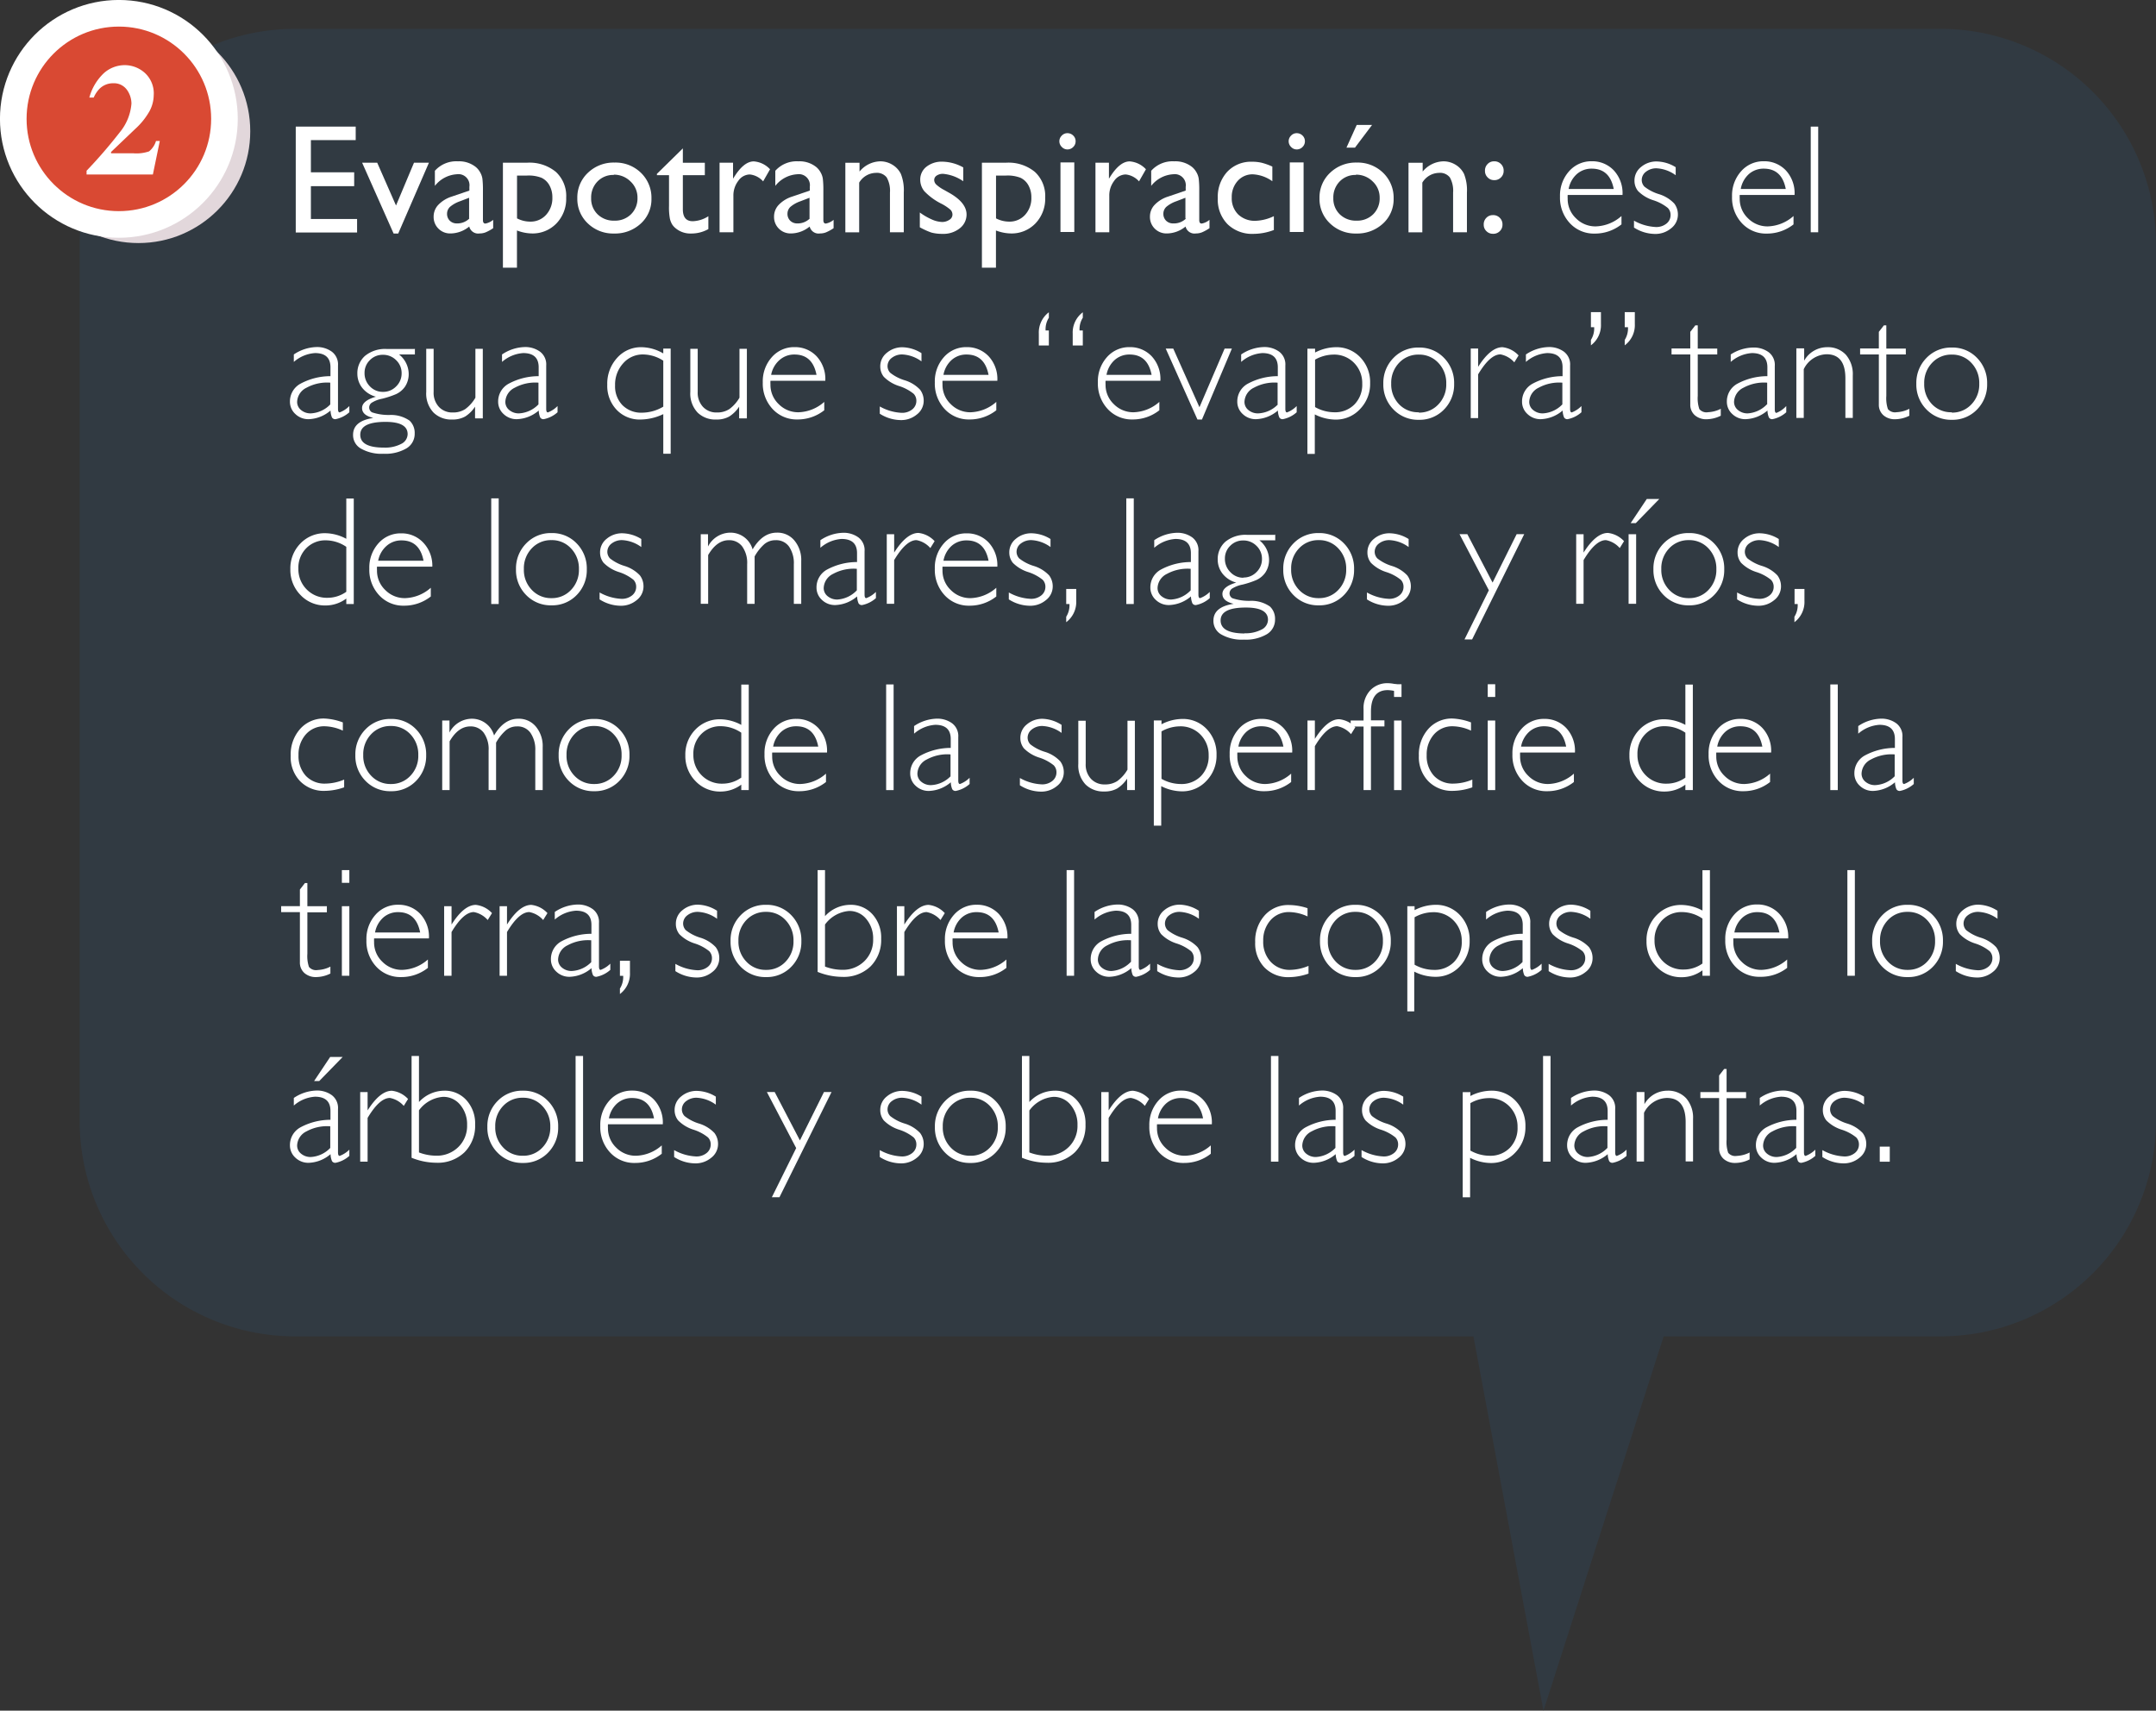 <svg xmlns="http://www.w3.org/2000/svg" viewBox="0 0 311.79 247.39"><rect x="0" y="0" width="311.79" height="247.39" fill="#333333" stroke="none"/><defs><style>.cls-1{isolation:isolate;}.cls-2{fill:#313a42;}.cls-3{fill:#fff;}.cls-4{fill:#e2d7db;mix-blend-mode:multiply;}.cls-5{fill:#d94933;stroke:#fff;stroke-miterlimit:10;stroke-width:3.85px;}</style></defs><title>evapo</title><g class="cls-1"><g id="Layer_1" data-name="Layer 1"><path class="cls-2" d="M-8085.79,5481.91H-8324A31.16,31.16,0,0,0-8355,5513v127A31.16,31.16,0,0,0-8324,5671h170.56l10.13,54.13,17.38-54.13h40.13a31.16,31.16,0,0,0,31.07-31.07V5513A31.16,31.16,0,0,0-8085.79,5481.91Z" transform="translate(8366.52 -5477.74)"/><path class="cls-3" d="M-8323.74,5496.05h8.66V5498h-6.48v4.66h6.26v2h-6.26v4.75h6.68v1.95h-8.87v-15.26Z" transform="translate(8366.52 -5477.74)"/><path class="cls-3" d="M-8306.65,5501.27h2.16l-4.44,10.24h-0.67l-4.55-10.24h2.18l2.72,6.19Z" transform="translate(8366.52 -5477.74)"/><path class="cls-3" d="M-8296.68,5505.28v4.28q0,0.51.35,0.51a2.41,2.41,0,0,0,1.13-.54v1.21a6.54,6.54,0,0,1-1.09.6,2.36,2.36,0,0,1-.86.16,1.33,1.33,0,0,1-1.51-1,4.33,4.33,0,0,1-2.7,1,2.38,2.38,0,0,1-1.75-.69,2.36,2.36,0,0,1-.7-1.75,2.45,2.45,0,0,1,.68-1.7,4.61,4.61,0,0,1,1.94-1.19l2.55-.87v-0.54a1.6,1.6,0,0,0-1.82-1.82,4.37,4.37,0,0,0-3.17,1.68v-2.18a4.13,4.13,0,0,1,3.34-1.37,3.85,3.85,0,0,1,2.61.85,2.68,2.68,0,0,1,.59.73,2.62,2.62,0,0,1,.33.91A13.41,13.41,0,0,1-8296.68,5505.28Zm-2,4.06v-3l-1.33.51a4.5,4.5,0,0,0-1.44.81,1.37,1.37,0,0,0-.42,1,1.37,1.37,0,0,0,.4,1,1.41,1.41,0,0,0,1,.39A2.5,2.5,0,0,0-8298.64,5509.34Z" transform="translate(8366.52 -5477.74)"/><path class="cls-3" d="M-8293.79,5516.46v-15.19h3.49a6,6,0,0,1,4.17,1.33,4.74,4.74,0,0,1,1.49,3.73,5.13,5.13,0,0,1-1.41,3.72,4.77,4.77,0,0,1-3.58,1.45,6.29,6.29,0,0,1-2.13-.43v5.38h-2Zm3.45-13.33h-1.41v6.19a4.16,4.16,0,0,0,1.93.47,3,3,0,0,0,2.29-1,3.56,3.56,0,0,0,.89-2.5,3.51,3.51,0,0,0-.42-1.74,2.55,2.55,0,0,0-1.15-1.1A5.15,5.15,0,0,0-8290.35,5503.13Z" transform="translate(8366.52 -5477.74)"/><path class="cls-3" d="M-8277.65,5501.25a5.25,5.25,0,0,1,3.82,1.48,5,5,0,0,1,1.52,3.72,4.74,4.74,0,0,1-1.54,3.62,5.47,5.47,0,0,1-3.88,1.44,5.25,5.25,0,0,1-3.78-1.46,4.85,4.85,0,0,1-1.52-3.65,4.88,4.88,0,0,1,1.54-3.68A5.35,5.35,0,0,1-8277.65,5501.25Zm-0.11,1.79a3.14,3.14,0,0,0-2.35.94,3.29,3.29,0,0,0-.92,2.4,3.14,3.14,0,0,0,.94,2.36,3.32,3.32,0,0,0,2.42.91,3.27,3.27,0,0,0,2.4-.92,3.19,3.19,0,0,0,.94-2.37,3.16,3.16,0,0,0-1-2.37A3.38,3.38,0,0,0-8277.76,5503Z" transform="translate(8366.52 -5477.74)"/><path class="cls-3" d="M-8271.51,5502.87l3.74-3.67v2.08h3.18v1.79h-3.18V5508q0,1.73,1.43,1.73a4.4,4.4,0,0,0,2.26-.72v1.86a5,5,0,0,1-2.5.64,3.32,3.32,0,0,1-2.28-.8,2.26,2.26,0,0,1-.47-0.54,2.86,2.86,0,0,1-.31-0.79,8.82,8.82,0,0,1-.13-1.85v-4.46h-1.75v-0.2Z" transform="translate(8366.52 -5477.74)"/><path class="cls-3" d="M-8260.51,5501.27v2.31l0.11-.17q1.44-2.33,2.89-2.33a3.56,3.56,0,0,1,2.35,1.14l-1,1.75a3,3,0,0,0-1.92-1,2.06,2.06,0,0,0-1.67.92,3.47,3.47,0,0,0-.71,2.18v5.26h-2v-10.06h2Z" transform="translate(8366.52 -5477.74)"/><path class="cls-3" d="M-8247.45,5505.28v4.28q0,0.51.35,0.51a2.41,2.41,0,0,0,1.13-.54v1.21a6.54,6.54,0,0,1-1.09.6,2.36,2.36,0,0,1-.86.16,1.33,1.33,0,0,1-1.51-1,4.33,4.33,0,0,1-2.7,1,2.38,2.38,0,0,1-1.75-.69,2.36,2.36,0,0,1-.7-1.75,2.45,2.45,0,0,1,.68-1.7,4.61,4.61,0,0,1,1.94-1.19l2.55-.87v-0.54a1.6,1.6,0,0,0-1.82-1.82,4.37,4.37,0,0,0-3.17,1.68v-2.18a4.13,4.13,0,0,1,3.34-1.37,3.85,3.85,0,0,1,2.61.85,2.68,2.68,0,0,1,.59.73,2.62,2.62,0,0,1,.33.91A13.41,13.41,0,0,1-8247.45,5505.28Zm-2,4.06v-3l-1.33.51a4.5,4.5,0,0,0-1.44.81,1.37,1.37,0,0,0-.42,1,1.37,1.37,0,0,0,.4,1,1.41,1.41,0,0,0,1,.39A2.5,2.5,0,0,0-8249.41,5509.34Z" transform="translate(8366.52 -5477.74)"/><path class="cls-3" d="M-8242.22,5501.27v1.28a4,4,0,0,1,3-1.48,3.34,3.34,0,0,1,1.75.49,3.18,3.18,0,0,1,1.23,1.33,6.38,6.38,0,0,1,.42,2.69v5.75h-2v-5.73a3.91,3.91,0,0,0-.47-2.2,1.8,1.8,0,0,0-1.58-.66,2.87,2.87,0,0,0-2.4,1.41v7.19h-2v-10.06h2Z" transform="translate(8366.52 -5477.74)"/><path class="cls-3" d="M-8233.5,5510.61v-2.14a9,9,0,0,0,1.72,1,4,4,0,0,0,1.48.37,1.85,1.85,0,0,0,1.07-.31,0.88,0.88,0,0,0,.45-0.73,1,1,0,0,0-.29-0.73,6.76,6.76,0,0,0-1.25-.84,8.86,8.86,0,0,1-2.52-1.83,2.63,2.63,0,0,1-.6-1.66,2.33,2.33,0,0,1,.9-1.89,3.57,3.57,0,0,1,2.32-.73,6.39,6.39,0,0,1,3,.83v2a6.06,6.06,0,0,0-2.9-1.07,1.6,1.6,0,0,0-.94.25,0.76,0.76,0,0,0-.36.65,0.94,0.94,0,0,0,.32.67,5.5,5.5,0,0,0,1.13.77l0.71,0.4q2.52,1.42,2.52,3.15a2.51,2.51,0,0,1-1,2,3.8,3.8,0,0,1-2.49.79,6.06,6.06,0,0,1-1.6-.19A10.66,10.66,0,0,1-8233.5,5510.61Z" transform="translate(8366.52 -5477.74)"/><path class="cls-3" d="M-8224.52,5516.46v-15.19h3.49a6,6,0,0,1,4.17,1.33,4.74,4.74,0,0,1,1.49,3.73,5.13,5.13,0,0,1-1.41,3.72,4.77,4.77,0,0,1-3.58,1.45,6.29,6.29,0,0,1-2.13-.43v5.38h-2Zm3.45-13.33h-1.41v6.19a4.16,4.16,0,0,0,1.93.47,3,3,0,0,0,2.29-1,3.56,3.56,0,0,0,.89-2.5,3.51,3.51,0,0,0-.42-1.74,2.55,2.55,0,0,0-1.15-1.1A5.15,5.15,0,0,0-8221.08,5503.13Z" transform="translate(8366.52 -5477.74)"/><path class="cls-3" d="M-8212.16,5497a1.17,1.17,0,0,1,.84.34,1.11,1.11,0,0,1,.35.83,1.13,1.13,0,0,1-.35.83,1.15,1.15,0,0,1-.84.35,1.1,1.1,0,0,1-.81-0.36,1.14,1.14,0,0,1-.35-0.83,1.13,1.13,0,0,1,.35-0.81A1.1,1.1,0,0,1-8212.16,5497Zm-1,4.23h2v10.06h-2v-10.06Z" transform="translate(8366.52 -5477.74)"/><path class="cls-3" d="M-8206.15,5501.27v2.31l0.11-.17q1.44-2.33,2.89-2.33a3.56,3.56,0,0,1,2.35,1.14l-1,1.75a3,3,0,0,0-1.92-1,2.06,2.06,0,0,0-1.67.92,3.47,3.47,0,0,0-.71,2.18v5.26h-2v-10.06h2Z" transform="translate(8366.52 -5477.74)"/><path class="cls-3" d="M-8193.09,5505.28v4.28q0,0.51.35,0.51a2.41,2.41,0,0,0,1.13-.54v1.21a6.54,6.54,0,0,1-1.09.6,2.36,2.36,0,0,1-.86.16,1.33,1.33,0,0,1-1.51-1,4.33,4.33,0,0,1-2.7,1,2.38,2.38,0,0,1-1.75-.69,2.36,2.36,0,0,1-.7-1.75,2.45,2.45,0,0,1,.68-1.7,4.61,4.61,0,0,1,1.94-1.19l2.55-.87v-0.54a1.6,1.6,0,0,0-1.82-1.82,4.37,4.37,0,0,0-3.17,1.68v-2.18a4.13,4.13,0,0,1,3.34-1.37,3.85,3.85,0,0,1,2.61.85,2.68,2.68,0,0,1,.59.73,2.62,2.62,0,0,1,.33.91A13.41,13.41,0,0,1-8193.09,5505.28Zm-2,4.06v-3l-1.33.51a4.5,4.5,0,0,0-1.44.81,1.37,1.37,0,0,0-.42,1,1.37,1.37,0,0,0,.4,1,1.41,1.41,0,0,0,1,.39A2.5,2.5,0,0,0-8195,5509.34Z" transform="translate(8366.52 -5477.74)"/><path class="cls-3" d="M-8182.3,5509v2a8.37,8.37,0,0,1-2.93.56,5.1,5.1,0,0,1-3.77-1.4,5.06,5.06,0,0,1-1.41-3.75,5.36,5.36,0,0,1,1.37-3.83,4.71,4.71,0,0,1,3.6-1.45,6,6,0,0,1,1.39.15,9.16,9.16,0,0,1,1.53.55v2.12a5.29,5.29,0,0,0-2.8-1,2.86,2.86,0,0,0-2.21.95,3.44,3.44,0,0,0-.86,2.41,3.26,3.26,0,0,0,.94,2.45,3.46,3.46,0,0,0,2.52.91A6.57,6.57,0,0,0-8182.3,5509Z" transform="translate(8366.52 -5477.74)"/><path class="cls-3" d="M-8179,5497a1.17,1.17,0,0,1,.84.34,1.11,1.11,0,0,1,.35.83,1.13,1.13,0,0,1-.35.83,1.15,1.15,0,0,1-.84.35,1.1,1.1,0,0,1-.81-0.36,1.14,1.14,0,0,1-.35-0.83,1.13,1.13,0,0,1,.35-0.81A1.1,1.1,0,0,1-8179,5497Zm-1,4.23h2v10.06h-2v-10.06Z" transform="translate(8366.52 -5477.74)"/><path class="cls-3" d="M-8170.32,5501.25a5.25,5.25,0,0,1,3.82,1.48,5,5,0,0,1,1.52,3.72,4.74,4.74,0,0,1-1.54,3.62,5.47,5.47,0,0,1-3.88,1.44,5.25,5.25,0,0,1-3.78-1.46,4.85,4.85,0,0,1-1.52-3.65,4.88,4.88,0,0,1,1.54-3.68A5.35,5.35,0,0,1-8170.32,5501.25Zm-0.11,1.79a3.14,3.14,0,0,0-2.35.94,3.29,3.29,0,0,0-.92,2.4,3.14,3.14,0,0,0,.94,2.36,3.32,3.32,0,0,0,2.42.91,3.27,3.27,0,0,0,2.4-.92,3.19,3.19,0,0,0,.94-2.37,3.16,3.16,0,0,0-1-2.37A3.38,3.38,0,0,0-8170.43,5503Zm2.33-7.23-2.47,3.28h-1.23l1.48-3.28h2.22Z" transform="translate(8366.52 -5477.74)"/><path class="cls-3" d="M-8160.78,5501.27v1.28a4,4,0,0,1,3-1.48,3.34,3.34,0,0,1,1.75.49,3.18,3.18,0,0,1,1.23,1.33,6.38,6.38,0,0,1,.42,2.69v5.75h-2v-5.73a3.91,3.91,0,0,0-.47-2.2,1.8,1.8,0,0,0-1.58-.66,2.87,2.87,0,0,0-2.4,1.41v7.19h-2v-10.06h2Z" transform="translate(8366.52 -5477.74)"/><path class="cls-3" d="M-8150.63,5508.85a1.3,1.3,0,0,1,1,.39,1.3,1.3,0,0,1,.39,1,1.25,1.25,0,0,1-.39.93,1.31,1.31,0,0,1-1,.38,1.29,1.29,0,0,1-.93-0.38,1.25,1.25,0,0,1-.39-0.93,1.32,1.32,0,0,1,.38-1A1.26,1.26,0,0,1-8150.63,5508.85Zm0.17-7.78a1.29,1.29,0,0,1,1,.39,1.3,1.3,0,0,1,.39,1,1.27,1.27,0,0,1-.39.94,1.3,1.3,0,0,1-1,.39,1.26,1.26,0,0,1-.92-0.39,1.27,1.27,0,0,1-.39-0.94,1.32,1.32,0,0,1,.38-1A1.25,1.25,0,0,1-8150.45,5501.07Z" transform="translate(8366.52 -5477.74)"/><path class="cls-3" d="M-8131.88,5505.93h-7.93a4.32,4.32,0,0,0,0,.53,3.83,3.83,0,0,0,1.2,2.85,3.94,3.94,0,0,0,2.84,1.17,5.86,5.86,0,0,0,3.74-1.5v1.21a6.18,6.18,0,0,1-3.87,1.33,4.73,4.73,0,0,1-3.6-1.51,5.37,5.37,0,0,1-1.42-3.84,5.24,5.24,0,0,1,1.31-3.66,4.26,4.26,0,0,1,3.3-1.45,4.27,4.27,0,0,1,3.16,1.31A4.83,4.83,0,0,1-8131.88,5505.93Zm-7.79-.86h6.52q-0.57-2.94-3.18-2.94a3.19,3.19,0,0,0-2.14.77A3.78,3.78,0,0,0-8139.67,5505.06Z" transform="translate(8366.52 -5477.74)"/><path class="cls-3" d="M-8124.19,5501.92v1.16a5.11,5.11,0,0,0-2.76-1,2.4,2.4,0,0,0-1.53.49,1.49,1.49,0,0,0-.62,1.21,1.4,1.4,0,0,0,.38.94,6.3,6.3,0,0,0,2.09,1.09,5.11,5.11,0,0,1,2.24,1.37,2.61,2.61,0,0,1,.52,1.59,2.49,2.49,0,0,1-1,2,3.52,3.52,0,0,1-2.35.8,5.73,5.73,0,0,1-3-.92v-1a7.08,7.08,0,0,0,3.16.92,2.32,2.32,0,0,0,1.53-.49,1.56,1.56,0,0,0,.6-1.26,1.43,1.43,0,0,0-.39-1,6.41,6.41,0,0,0-2.1-1.12,5.39,5.39,0,0,1-2.22-1.34,2.35,2.35,0,0,1-.51-1.47,2.47,2.47,0,0,1,.95-2,3.43,3.43,0,0,1,2.3-.8A5.39,5.39,0,0,1-8124.19,5501.92Z" transform="translate(8366.52 -5477.74)"/><path class="cls-3" d="M-8107,5505.93h-7.93a4.32,4.32,0,0,0,0,.53,3.83,3.83,0,0,0,1.2,2.85,3.94,3.94,0,0,0,2.84,1.17,5.86,5.86,0,0,0,3.74-1.5v1.21a6.18,6.18,0,0,1-3.87,1.33,4.73,4.73,0,0,1-3.6-1.51,5.37,5.37,0,0,1-1.42-3.84,5.24,5.24,0,0,1,1.31-3.66,4.26,4.26,0,0,1,3.3-1.45,4.27,4.27,0,0,1,3.16,1.31A4.83,4.83,0,0,1-8107,5505.93Zm-7.79-.86h6.52q-0.57-2.94-3.18-2.94a3.19,3.19,0,0,0-2.14.77A3.78,3.78,0,0,0-8114.78,5505.06Z" transform="translate(8366.52 -5477.74)"/><path class="cls-3" d="M-8103.58,5496.05v15.28h-1.08v-15.28h1.08Z" transform="translate(8366.52 -5477.74)"/><path class="cls-3" d="M-8316,5536.46v0.9a4.23,4.23,0,0,1-2,1,0.54,0.54,0,0,1-.51-0.25,2.79,2.79,0,0,1-.21-1,5.1,5.1,0,0,1-3.15,1.25,2.7,2.7,0,0,1-1.93-.74,2.39,2.39,0,0,1-.79-1.8,2.91,2.91,0,0,1,1.52-2.59,9.16,9.16,0,0,1,4.34-1.09v-1.28q0-2.06-2.23-2.06a5.15,5.15,0,0,0-3.07,1.28V5529a6.14,6.14,0,0,1,3.25-1.07,3.62,3.62,0,0,1,2.25.67,2.3,2.3,0,0,1,.89,2v6.27q0,0.51.24,0.51A3.92,3.92,0,0,0-8316,5536.46Zm-2.76-.24v-3.14a6.19,6.19,0,0,0-3.43.73,2.36,2.36,0,0,0-1.36,2.05,1.49,1.49,0,0,0,.57,1.18,2.12,2.12,0,0,0,1.42.48A4.21,4.21,0,0,0-8318.75,5536.22Z" transform="translate(8366.52 -5477.74)"/><path class="cls-3" d="M-8306.52,5528.15V5529h-2.29a3.64,3.64,0,0,1,1.39,2.67,3.28,3.28,0,0,1-.54,2,3.24,3.24,0,0,1-1.29,1.07,13.12,13.12,0,0,1-2,.66,4.37,4.37,0,0,0-1.56.61,0.86,0.86,0,0,0-.32.66,0.8,0.8,0,0,0,.41.7,7.5,7.5,0,0,0,2.55.38,4.73,4.73,0,0,1,2.88.82,2.43,2.43,0,0,1,.74,1.86,2.44,2.44,0,0,1-1.19,2.15,6,6,0,0,1-3.31.78,6,6,0,0,1-3.26-.74,2.23,2.23,0,0,1-1.15-2q0-2,2.93-2.44v0q-1.63-.38-1.63-1.43t2-1.64v0a3.74,3.74,0,0,1-2-1.31,3.3,3.3,0,0,1-.68-2,3.33,3.33,0,0,1,1.1-2.59,4.57,4.57,0,0,1,3.17-1h4Zm-4.46,14.32a5,5,0,0,0,2.49-.54,1.6,1.6,0,0,0,.92-1.41q0-1.77-3.2-1.77-3.65,0-3.65,1.86T-8311,5542.47Zm-0.15-8.06a2.59,2.59,0,0,0,1.9-.79,2.59,2.59,0,0,0,.79-1.9,2.55,2.55,0,0,0-.79-1.89,2.63,2.63,0,0,0-1.92-.78,2.56,2.56,0,0,0-1.88.77,2.53,2.53,0,0,0-.77,1.86,2.67,2.67,0,0,0,.78,1.94A2.54,2.54,0,0,0-8311.14,5534.41Z" transform="translate(8366.52 -5477.74)"/><path class="cls-3" d="M-8297.82,5538.21v-1.66h0a4.74,4.74,0,0,1-1.44,1.43,3.71,3.71,0,0,1-1.88.43,3.65,3.65,0,0,1-2.68-1,4,4,0,0,1-1.06-3v-6.23h1.07v6.21a3,3,0,0,0,.77,2.2,2.63,2.63,0,0,0,2,.8,3.2,3.2,0,0,0,1.79-.48,5.36,5.36,0,0,0,1.48-1.66v-7.07h1.07v10.06h-1.07Z" transform="translate(8366.52 -5477.74)"/><path class="cls-3" d="M-8285.89,5536.46v0.9a4.23,4.23,0,0,1-2,1,0.54,0.54,0,0,1-.51-0.25,2.79,2.79,0,0,1-.21-1,5.1,5.1,0,0,1-3.15,1.25,2.7,2.7,0,0,1-1.93-.74,2.39,2.39,0,0,1-.79-1.8,2.91,2.91,0,0,1,1.52-2.59,9.16,9.16,0,0,1,4.34-1.09v-1.28q0-2.06-2.23-2.06a5.15,5.15,0,0,0-3.07,1.28V5529a6.14,6.14,0,0,1,3.25-1.07,3.62,3.62,0,0,1,2.25.67,2.3,2.3,0,0,1,.89,2v6.27q0,0.51.24,0.51A3.92,3.92,0,0,0-8285.89,5536.46Zm-2.76-.24v-3.14a6.19,6.19,0,0,0-3.43.73,2.36,2.36,0,0,0-1.36,2.05,1.49,1.49,0,0,0,.57,1.18,2.12,2.12,0,0,0,1.42.48A4.21,4.21,0,0,0-8288.65,5536.22Z" transform="translate(8366.52 -5477.74)"/><path class="cls-3" d="M-8269.53,5528.15v15.21h-1.07v-5.73a7.83,7.83,0,0,1-3.29.78,4.58,4.58,0,0,1-3.46-1.41,5,5,0,0,1-1.35-3.62,5.51,5.51,0,0,1,1.42-3.88,4.61,4.61,0,0,1,3.54-1.55,6.39,6.39,0,0,1,3.14.9v-0.7h1.07Zm-1.07,8.4v-6.65a5.46,5.46,0,0,0-2.91-.9,3.75,3.75,0,0,0-2.89,1.28,4.55,4.55,0,0,0-1.17,3.18,3.91,3.91,0,0,0,1.07,2.88,3.81,3.81,0,0,0,2.83,1.08A6.08,6.08,0,0,0-8270.6,5536.55Z" transform="translate(8366.52 -5477.74)"/><path class="cls-3" d="M-8259.63,5538.21v-1.66h0a4.74,4.74,0,0,1-1.44,1.43,3.71,3.71,0,0,1-1.88.43,3.65,3.65,0,0,1-2.68-1,4,4,0,0,1-1.06-3v-6.23h1.07v6.21a3,3,0,0,0,.77,2.2,2.63,2.63,0,0,0,2,.8,3.2,3.2,0,0,0,1.79-.48,5.36,5.36,0,0,0,1.48-1.66v-7.07h1.07v10.06h-1.07Z" transform="translate(8366.52 -5477.74)"/><path class="cls-3" d="M-8247.17,5532.81h-7.93a4.3,4.3,0,0,0,0,.52,3.83,3.83,0,0,0,1.2,2.86,3.94,3.94,0,0,0,2.84,1.17,5.86,5.86,0,0,0,3.74-1.5v1.21a6.18,6.18,0,0,1-3.87,1.33,4.73,4.73,0,0,1-3.6-1.51,5.38,5.38,0,0,1-1.42-3.84,5.24,5.24,0,0,1,1.31-3.66,4.27,4.27,0,0,1,3.3-1.45,4.27,4.27,0,0,1,3.16,1.31A4.83,4.83,0,0,1-8247.17,5532.81Zm-7.79-.86h6.52q-0.57-2.94-3.18-2.94a3.18,3.18,0,0,0-2.14.77A3.77,3.77,0,0,0-8255,5531.94Z" transform="translate(8366.52 -5477.74)"/><path class="cls-3" d="M-8233.26,5528.81V5530a5.1,5.1,0,0,0-2.76-1,2.4,2.4,0,0,0-1.53.49,1.49,1.49,0,0,0-.62,1.21,1.4,1.4,0,0,0,.38.94,6.3,6.3,0,0,0,2.09,1.09,5.09,5.09,0,0,1,2.24,1.37,2.6,2.6,0,0,1,.52,1.59,2.49,2.49,0,0,1-1,2,3.52,3.52,0,0,1-2.35.8,5.72,5.72,0,0,1-3-.92v-1.05a7.06,7.06,0,0,0,3.16.92,2.32,2.32,0,0,0,1.53-.49,1.56,1.56,0,0,0,.6-1.26,1.44,1.44,0,0,0-.39-1,6.4,6.4,0,0,0-2.1-1.12,5.4,5.4,0,0,1-2.22-1.34,2.36,2.36,0,0,1-.51-1.47,2.47,2.47,0,0,1,.95-2,3.43,3.43,0,0,1,2.3-.8A5.39,5.39,0,0,1-8233.26,5528.81Z" transform="translate(8366.52 -5477.74)"/><path class="cls-3" d="M-8222.29,5532.81h-7.93a4.3,4.3,0,0,0,0,.52,3.83,3.83,0,0,0,1.2,2.86,3.94,3.94,0,0,0,2.84,1.17,5.86,5.86,0,0,0,3.74-1.5v1.21a6.18,6.18,0,0,1-3.87,1.33,4.73,4.73,0,0,1-3.6-1.51,5.38,5.38,0,0,1-1.42-3.84,5.24,5.24,0,0,1,1.31-3.66,4.27,4.27,0,0,1,3.3-1.45,4.27,4.27,0,0,1,3.16,1.31A4.83,4.83,0,0,1-8222.29,5532.81Zm-7.79-.86h6.52q-0.57-2.94-3.18-2.94a3.18,3.18,0,0,0-2.14.77A3.77,3.77,0,0,0-8230.08,5531.94Z" transform="translate(8366.52 -5477.74)"/><path class="cls-3" d="M-8216.29,5527.68V5526a3.67,3.67,0,0,1,1.45-3.1v0.79a3.11,3.11,0,0,0-.47,1.84h0.47v2.17h-1.45Zm4.9,0V5526a3.66,3.66,0,0,1,1.46-3.1v0.79a3.11,3.11,0,0,0-.47,1.84h0.47v2.17h-1.46Z" transform="translate(8366.52 -5477.74)"/><path class="cls-3" d="M-8198.71,5532.81h-7.93a4.3,4.3,0,0,0,0,.52,3.83,3.83,0,0,0,1.2,2.86,3.94,3.94,0,0,0,2.84,1.17,5.86,5.86,0,0,0,3.74-1.5v1.21a6.18,6.18,0,0,1-3.87,1.33,4.73,4.73,0,0,1-3.6-1.51,5.38,5.38,0,0,1-1.42-3.84,5.24,5.24,0,0,1,1.31-3.66,4.27,4.27,0,0,1,3.3-1.45,4.27,4.27,0,0,1,3.16,1.31A4.83,4.83,0,0,1-8198.71,5532.81Zm-7.79-.86h6.52q-0.57-2.94-3.18-2.94a3.18,3.18,0,0,0-2.14.77A3.77,3.77,0,0,0-8206.5,5531.94Z" transform="translate(8366.52 -5477.74)"/><path class="cls-3" d="M-8188.37,5528.15l-4.33,10.26h-0.65l-4.59-10.26h1.09l3.79,8.48,3.64-8.48h1Z" transform="translate(8366.52 -5477.74)"/><path class="cls-3" d="M-8179,5536.46v0.9a4.23,4.23,0,0,1-2,1,0.54,0.54,0,0,1-.51-0.25,2.79,2.79,0,0,1-.21-1,5.1,5.1,0,0,1-3.15,1.25,2.7,2.7,0,0,1-1.93-.74,2.39,2.39,0,0,1-.79-1.8,2.91,2.91,0,0,1,1.52-2.59,9.16,9.16,0,0,1,4.34-1.09v-1.28q0-2.06-2.23-2.06a5.15,5.15,0,0,0-3.07,1.28V5529a6.14,6.14,0,0,1,3.25-1.07,3.62,3.62,0,0,1,2.25.67,2.3,2.3,0,0,1,.89,2v6.27q0,0.51.24,0.51A3.92,3.92,0,0,0-8179,5536.46Zm-2.76-.24v-3.14a6.19,6.19,0,0,0-3.43.73,2.36,2.36,0,0,0-1.36,2.05,1.49,1.49,0,0,0,.57,1.18,2.12,2.12,0,0,0,1.42.48A4.21,4.21,0,0,0-8181.71,5536.22Z" transform="translate(8366.52 -5477.74)"/><path class="cls-3" d="M-8176.34,5528.15v0.57a6.68,6.68,0,0,1,3-.77,4.71,4.71,0,0,1,3.55,1.48,5.17,5.17,0,0,1,1.41,3.72,5.21,5.21,0,0,1-1.45,3.74,4.72,4.72,0,0,1-3.55,1.53,6.73,6.73,0,0,1-3-.75v5.71h-1.07v-15.21h1.07Zm0,1.6v6.86a5.68,5.68,0,0,0,2.78.75,3.91,3.91,0,0,0,2.92-1.14,4.08,4.08,0,0,0,1.12-3,4.14,4.14,0,0,0-1.18-3,4,4,0,0,0-3-1.2A5.48,5.48,0,0,0-8176.34,5529.75Z" transform="translate(8366.52 -5477.74)"/><path class="cls-3" d="M-8161.34,5528a4.89,4.89,0,0,1,3.65,1.5,5.15,5.15,0,0,1,1.46,3.74,5.12,5.12,0,0,1-1.46,3.72,4.89,4.89,0,0,1-3.65,1.49,4.93,4.93,0,0,1-3.66-1.49,5.1,5.1,0,0,1-1.47-3.72,5.13,5.13,0,0,1,1.47-3.74A4.92,4.92,0,0,1-8161.34,5528Zm0,9.41a3.76,3.76,0,0,0,2.83-1.19,4.13,4.13,0,0,0,1.14-3,4.17,4.17,0,0,0-1.14-3,3.75,3.75,0,0,0-2.83-1.2,3.78,3.78,0,0,0-2.85,1.19,4.16,4.16,0,0,0-1.14,3,4.12,4.12,0,0,0,1.14,3A3.79,3.79,0,0,0-8161.34,5537.36Z" transform="translate(8366.52 -5477.74)"/><path class="cls-3" d="M-8146.91,5529.14l-0.62,1a3.52,3.52,0,0,0-2-1.15q-1.51,0-3.23,2.89v6.32h-1.07v-10.06h1.07v2.65h0q1.8-2.84,3.52-2.84A3.75,3.75,0,0,1-8146.91,5529.14Z" transform="translate(8366.52 -5477.74)"/><path class="cls-3" d="M-8137.82,5536.46v0.9a4.23,4.23,0,0,1-2,1,0.54,0.54,0,0,1-.51-0.25,2.79,2.79,0,0,1-.21-1,5.1,5.1,0,0,1-3.15,1.25,2.7,2.7,0,0,1-1.93-.74,2.39,2.39,0,0,1-.79-1.8,2.91,2.91,0,0,1,1.52-2.59,9.16,9.16,0,0,1,4.34-1.09v-1.28q0-2.06-2.23-2.06a5.15,5.15,0,0,0-3.07,1.28V5529a6.14,6.14,0,0,1,3.25-1.07,3.62,3.62,0,0,1,2.25.67,2.3,2.3,0,0,1,.89,2v6.27q0,0.51.24,0.51A3.92,3.92,0,0,0-8137.82,5536.46Zm-2.76-.24v-3.14a6.19,6.19,0,0,0-3.43.73,2.36,2.36,0,0,0-1.36,2.05,1.49,1.49,0,0,0,.57,1.18,2.12,2.12,0,0,0,1.42.48A4.21,4.21,0,0,0-8140.58,5536.22Z" transform="translate(8366.52 -5477.74)"/><path class="cls-3" d="M-8135,5522.89v1.71a3.63,3.63,0,0,1-1.45,3.08v-0.78a3.15,3.15,0,0,0,.47-1.84h-0.47v-2.18h1.45Zm4.9,0v1.71a3.63,3.63,0,0,1-1.46,3.08v-0.78a3.15,3.15,0,0,0,.47-1.84h-0.47v-2.18h1.46Z" transform="translate(8366.52 -5477.74)"/><path class="cls-3" d="M-8121,5524.81v3.34h2.82V5529H-8121v6a4.88,4.88,0,0,0,.23,1.9,1.33,1.33,0,0,0,1.26.45,4.45,4.45,0,0,0,1.84-.49v1a4.74,4.74,0,0,1-2.08.51,2.47,2.47,0,0,1-1.66-.57,2,2,0,0,1-.67-1.58V5529h-2.71v-0.87h2.71v-2.4l0.73-.94h0.34Z" transform="translate(8366.52 -5477.74)"/><path class="cls-3" d="M-8108.2,5536.46v0.9a4.23,4.23,0,0,1-2,1,0.54,0.54,0,0,1-.51-0.25,2.79,2.79,0,0,1-.21-1,5.1,5.1,0,0,1-3.15,1.25,2.7,2.7,0,0,1-1.93-.74,2.39,2.39,0,0,1-.79-1.8,2.91,2.91,0,0,1,1.52-2.59,9.16,9.16,0,0,1,4.34-1.09v-1.28q0-2.06-2.23-2.06a5.15,5.15,0,0,0-3.07,1.28V5529A6.14,6.14,0,0,1-8113,5528a3.62,3.62,0,0,1,2.25.67,2.3,2.3,0,0,1,.89,2v6.27q0,0.51.24,0.51A3.92,3.92,0,0,0-8108.2,5536.46Zm-2.76-.24v-3.14a6.19,6.19,0,0,0-3.43.73,2.36,2.36,0,0,0-1.36,2.05,1.49,1.49,0,0,0,.57,1.18,2.12,2.12,0,0,0,1.42.48A4.21,4.21,0,0,0-8111,5536.22Z" transform="translate(8366.52 -5477.74)"/><path class="cls-3" d="M-8105.61,5528.15v1.75h0a3.8,3.8,0,0,1,3.31-1.95,3.54,3.54,0,0,1,2.72,1.09,4.28,4.28,0,0,1,1,3v6.14h-1.07v-5.73q0-3.48-2.73-3.48a3.79,3.79,0,0,0-3.29,2.16v7.05h-1.07v-10.06h1.07Z" transform="translate(8366.52 -5477.74)"/><path class="cls-3" d="M-8093.73,5524.81v3.34h2.82V5529h-2.82v6a4.88,4.88,0,0,0,.23,1.9,1.33,1.33,0,0,0,1.26.45,4.45,4.45,0,0,0,1.84-.49v1a4.74,4.74,0,0,1-2.08.51,2.47,2.47,0,0,1-1.66-.57,2,2,0,0,1-.67-1.58V5529h-2.71v-0.87h2.71v-2.4l0.73-.94h0.34Z" transform="translate(8366.52 -5477.74)"/><path class="cls-3" d="M-8084.26,5528a4.89,4.89,0,0,1,3.65,1.5,5.15,5.15,0,0,1,1.46,3.74,5.12,5.12,0,0,1-1.46,3.72,4.89,4.89,0,0,1-3.65,1.49,4.93,4.93,0,0,1-3.66-1.49,5.1,5.1,0,0,1-1.47-3.72,5.13,5.13,0,0,1,1.47-3.74A4.92,4.92,0,0,1-8084.26,5528Zm0,9.41a3.76,3.76,0,0,0,2.83-1.19,4.13,4.13,0,0,0,1.14-3,4.17,4.17,0,0,0-1.14-3,3.75,3.75,0,0,0-2.83-1.2,3.78,3.78,0,0,0-2.85,1.19,4.16,4.16,0,0,0-1.14,3,4.12,4.12,0,0,0,1.14,3A3.79,3.79,0,0,0-8084.26,5537.36Z" transform="translate(8366.52 -5477.74)"/><path class="cls-3" d="M-8315.36,5549.81v15.28h-1.08v-0.79a5,5,0,0,1-3,1,4.84,4.84,0,0,1-3.62-1.51,5.14,5.14,0,0,1-1.47-3.72,5.13,5.13,0,0,1,1.45-3.73,4.86,4.86,0,0,1,3.64-1.49,6.59,6.59,0,0,1,3,.81v-5.83h1.08Zm-1.08,13.51v-6.5a5.32,5.32,0,0,0-2.93-.94,3.84,3.84,0,0,0-2.87,1.15,4,4,0,0,0-1.13,2.95,4.14,4.14,0,0,0,1.2,3,4.06,4.06,0,0,0,3,1.21A4.67,4.67,0,0,0-8316.44,5563.32Z" transform="translate(8366.52 -5477.74)"/><path class="cls-3" d="M-8304,5559.69H-8312a4.32,4.32,0,0,0,0,.53,3.83,3.83,0,0,0,1.2,2.85,3.94,3.94,0,0,0,2.84,1.17,5.86,5.86,0,0,0,3.74-1.5V5564a6.18,6.18,0,0,1-3.87,1.33,4.73,4.73,0,0,1-3.6-1.51,5.37,5.37,0,0,1-1.42-3.84,5.24,5.24,0,0,1,1.31-3.66,4.26,4.26,0,0,1,3.3-1.45,4.27,4.27,0,0,1,3.16,1.31A4.83,4.83,0,0,1-8304,5559.69Zm-7.79-.86h6.52q-0.57-2.94-3.18-2.94a3.19,3.19,0,0,0-2.14.77A3.78,3.78,0,0,0-8311.83,5558.83Z" transform="translate(8366.52 -5477.74)"/><path class="cls-3" d="M-8294.4,5549.81v15.28h-1.08v-15.28h1.08Z" transform="translate(8366.52 -5477.74)"/><path class="cls-3" d="M-8286.77,5554.83a4.88,4.88,0,0,1,3.65,1.5,5.15,5.15,0,0,1,1.46,3.74,5.11,5.11,0,0,1-1.46,3.72,4.89,4.89,0,0,1-3.65,1.49,4.93,4.93,0,0,1-3.66-1.49,5.09,5.09,0,0,1-1.47-3.72,5.13,5.13,0,0,1,1.47-3.74A4.92,4.92,0,0,1-8286.77,5554.83Zm0,9.41a3.76,3.76,0,0,0,2.83-1.19,4.13,4.13,0,0,0,1.14-3,4.17,4.17,0,0,0-1.14-3,3.74,3.74,0,0,0-2.83-1.2,3.78,3.78,0,0,0-2.85,1.19,4.15,4.15,0,0,0-1.14,3,4.12,4.12,0,0,0,1.14,3A3.79,3.79,0,0,0-8286.77,5564.24Z" transform="translate(8366.52 -5477.74)"/><path class="cls-3" d="M-8273.78,5555.69v1.16a5.11,5.11,0,0,0-2.76-1,2.4,2.4,0,0,0-1.53.49,1.49,1.49,0,0,0-.62,1.21,1.4,1.4,0,0,0,.38.94,6.3,6.3,0,0,0,2.09,1.09,5.11,5.11,0,0,1,2.24,1.37,2.61,2.61,0,0,1,.52,1.59,2.49,2.49,0,0,1-1,2,3.52,3.52,0,0,1-2.35.8,5.73,5.73,0,0,1-3-.92v-1a7.08,7.08,0,0,0,3.16.92,2.32,2.32,0,0,0,1.53-.49,1.56,1.56,0,0,0,.6-1.26,1.43,1.43,0,0,0-.39-1,6.41,6.41,0,0,0-2.1-1.12,5.39,5.39,0,0,1-2.22-1.34,2.35,2.35,0,0,1-.51-1.47,2.47,2.47,0,0,1,.95-2,3.43,3.43,0,0,1,2.3-.8A5.39,5.39,0,0,1-8273.78,5555.69Z" transform="translate(8366.52 -5477.74)"/><path class="cls-3" d="M-8264.13,5555v1.77h0a3.66,3.66,0,0,1,3.2-2,3.32,3.32,0,0,1,3.25,2.42q1.42-2.42,3.5-2.42a3.17,3.17,0,0,1,2.53,1.12,4.38,4.38,0,0,1,1,3v6.18h-1.07v-5.71a4.25,4.25,0,0,0-.69-2.57,2.27,2.27,0,0,0-1.94-.93,2.49,2.49,0,0,0-1.62.56,6.73,6.73,0,0,0-1.42,1.79v6.86h-1.08v-5.73a4.06,4.06,0,0,0-.72-2.58,2.33,2.33,0,0,0-1.92-.9q-1.75,0-3,2.15v7.05h-1.07V5555h1.07Z" transform="translate(8366.52 -5477.74)"/><path class="cls-3" d="M-8239.85,5563.34v0.9a4.24,4.24,0,0,1-2,1,0.54,0.54,0,0,1-.51-0.25,2.8,2.8,0,0,1-.21-1,5.11,5.11,0,0,1-3.15,1.25,2.7,2.7,0,0,1-1.93-.74,2.39,2.39,0,0,1-.79-1.8,2.91,2.91,0,0,1,1.52-2.59,9.16,9.16,0,0,1,4.34-1.09v-1.28q0-2.06-2.23-2.06a5.16,5.16,0,0,0-3.07,1.28v-1.1a6.14,6.14,0,0,1,3.25-1.07,3.62,3.62,0,0,1,2.25.67,2.3,2.3,0,0,1,.89,2v6.27q0,0.51.24,0.51A3.92,3.92,0,0,0-8239.85,5563.34Zm-2.76-.24V5560a6.19,6.19,0,0,0-3.43.73,2.36,2.36,0,0,0-1.36,2.05,1.49,1.49,0,0,0,.57,1.18,2.13,2.13,0,0,0,1.42.48A4.22,4.22,0,0,0-8242.6,5563.1Z" transform="translate(8366.52 -5477.74)"/><path class="cls-3" d="M-8231.36,5556l-0.62,1a3.52,3.52,0,0,0-2-1.15q-1.51,0-3.23,2.89v6.32h-1.07V5555h1.07v2.65h0q1.8-2.84,3.52-2.84A3.76,3.76,0,0,1-8231.36,5556Z" transform="translate(8366.52 -5477.74)"/><path class="cls-3" d="M-8222.29,5559.69h-7.93a4.32,4.32,0,0,0,0,.53,3.83,3.83,0,0,0,1.2,2.85,3.94,3.94,0,0,0,2.84,1.17,5.86,5.86,0,0,0,3.74-1.5V5564a6.18,6.18,0,0,1-3.87,1.33,4.73,4.73,0,0,1-3.6-1.51,5.37,5.37,0,0,1-1.42-3.84,5.24,5.24,0,0,1,1.31-3.66,4.26,4.26,0,0,1,3.3-1.45,4.27,4.27,0,0,1,3.16,1.31A4.83,4.83,0,0,1-8222.29,5559.69Zm-7.79-.86h6.52q-0.57-2.94-3.18-2.94a3.19,3.19,0,0,0-2.14.77A3.78,3.78,0,0,0-8230.08,5558.83Z" transform="translate(8366.52 -5477.74)"/><path class="cls-3" d="M-8214.6,5555.69v1.16a5.11,5.11,0,0,0-2.76-1,2.4,2.4,0,0,0-1.53.49,1.49,1.49,0,0,0-.62,1.21,1.4,1.4,0,0,0,.38.94,6.3,6.3,0,0,0,2.09,1.09,5.11,5.11,0,0,1,2.24,1.37,2.61,2.61,0,0,1,.52,1.59,2.49,2.49,0,0,1-1,2,3.52,3.52,0,0,1-2.35.8,5.73,5.73,0,0,1-3-.92v-1a7.08,7.08,0,0,0,3.16.92,2.32,2.32,0,0,0,1.53-.49,1.56,1.56,0,0,0,.6-1.26,1.43,1.43,0,0,0-.39-1,6.41,6.41,0,0,0-2.1-1.12,5.39,5.39,0,0,1-2.22-1.34,2.35,2.35,0,0,1-.51-1.47,2.47,2.47,0,0,1,.95-2,3.43,3.43,0,0,1,2.3-.8A5.39,5.39,0,0,1-8214.6,5555.69Z" transform="translate(8366.52 -5477.74)"/><path class="cls-3" d="M-8210.88,5562.92v1.71a3.66,3.66,0,0,1-1.45,3.09v-0.79a3.11,3.11,0,0,0,.47-1.84h-0.47v-2.18h1.45Z" transform="translate(8366.52 -5477.74)"/><path class="cls-3" d="M-8202.56,5549.81v15.28h-1.08v-15.28h1.08Z" transform="translate(8366.52 -5477.74)"/><path class="cls-3" d="M-8191.57,5563.34v0.9a4.24,4.24,0,0,1-2,1,0.54,0.54,0,0,1-.51-0.25,2.8,2.8,0,0,1-.21-1,5.11,5.11,0,0,1-3.15,1.25,2.7,2.7,0,0,1-1.93-.74,2.39,2.39,0,0,1-.79-1.8,2.91,2.91,0,0,1,1.52-2.59,9.16,9.16,0,0,1,4.34-1.09v-1.28q0-2.06-2.23-2.06a5.16,5.16,0,0,0-3.07,1.28v-1.1a6.14,6.14,0,0,1,3.25-1.07,3.62,3.62,0,0,1,2.25.67,2.3,2.3,0,0,1,.89,2v6.27q0,0.51.24,0.51A3.92,3.92,0,0,0-8191.57,5563.34Zm-2.76-.24V5560a6.19,6.19,0,0,0-3.43.73,2.36,2.36,0,0,0-1.36,2.05,1.49,1.49,0,0,0,.57,1.18,2.13,2.13,0,0,0,1.42.48A4.22,4.22,0,0,0-8194.32,5563.1Z" transform="translate(8366.52 -5477.74)"/><path class="cls-3" d="M-8182.1,5555v0.88h-2.29a3.64,3.64,0,0,1,1.39,2.67,3.28,3.28,0,0,1-.54,2,3.22,3.22,0,0,1-1.29,1.07,13.12,13.12,0,0,1-2,.66,4.41,4.41,0,0,0-1.56.61,0.86,0.86,0,0,0-.32.66,0.8,0.8,0,0,0,.41.7,7.52,7.52,0,0,0,2.55.38,4.72,4.72,0,0,1,2.88.82,2.43,2.43,0,0,1,.74,1.86,2.44,2.44,0,0,1-1.19,2.15,6,6,0,0,1-3.31.78,6,6,0,0,1-3.26-.74,2.24,2.24,0,0,1-1.15-2q0-2,2.93-2.44v0q-1.63-.38-1.63-1.43t2-1.64v0a3.74,3.74,0,0,1-2-1.31,3.3,3.3,0,0,1-.68-2,3.33,3.33,0,0,1,1.1-2.59,4.57,4.57,0,0,1,3.17-1h4Zm-4.46,14.32a5,5,0,0,0,2.49-.54,1.6,1.6,0,0,0,.92-1.41q0-1.77-3.2-1.77-3.65,0-3.65,1.86T-8186.56,5569.35Zm-0.15-8.06a2.59,2.59,0,0,0,1.9-.79,2.59,2.59,0,0,0,.79-1.9,2.55,2.55,0,0,0-.79-1.89,2.64,2.64,0,0,0-1.92-.78,2.56,2.56,0,0,0-1.88.77,2.53,2.53,0,0,0-.77,1.86,2.67,2.67,0,0,0,.78,1.94A2.54,2.54,0,0,0-8186.71,5561.29Z" transform="translate(8366.52 -5477.74)"/><path class="cls-3" d="M-8175.81,5554.83a4.88,4.88,0,0,1,3.65,1.5,5.15,5.15,0,0,1,1.46,3.74,5.11,5.11,0,0,1-1.46,3.72,4.89,4.89,0,0,1-3.65,1.49,4.93,4.93,0,0,1-3.66-1.49,5.09,5.09,0,0,1-1.47-3.72,5.13,5.13,0,0,1,1.47-3.74A4.92,4.92,0,0,1-8175.81,5554.83Zm0,9.41a3.76,3.76,0,0,0,2.83-1.19,4.13,4.13,0,0,0,1.14-3,4.17,4.17,0,0,0-1.14-3,3.74,3.74,0,0,0-2.83-1.2,3.78,3.78,0,0,0-2.85,1.19,4.15,4.15,0,0,0-1.14,3,4.12,4.12,0,0,0,1.14,3A3.79,3.79,0,0,0-8175.81,5564.24Z" transform="translate(8366.52 -5477.74)"/><path class="cls-3" d="M-8162.81,5555.69v1.16a5.11,5.11,0,0,0-2.76-1,2.4,2.4,0,0,0-1.53.49,1.49,1.49,0,0,0-.62,1.21,1.4,1.4,0,0,0,.38.94,6.3,6.3,0,0,0,2.09,1.09,5.11,5.11,0,0,1,2.24,1.37,2.61,2.61,0,0,1,.52,1.59,2.49,2.49,0,0,1-1,2,3.52,3.52,0,0,1-2.35.8,5.73,5.73,0,0,1-3-.92v-1a7.08,7.08,0,0,0,3.16.92,2.32,2.32,0,0,0,1.53-.49,1.56,1.56,0,0,0,.6-1.26,1.43,1.43,0,0,0-.39-1,6.41,6.41,0,0,0-2.1-1.12,5.39,5.39,0,0,1-2.22-1.34,2.35,2.35,0,0,1-.51-1.47,2.47,2.47,0,0,1,.95-2,3.43,3.43,0,0,1,2.3-.8A5.39,5.39,0,0,1-8162.81,5555.69Z" transform="translate(8366.52 -5477.74)"/><path class="cls-3" d="M-8146.1,5555l-7.53,15.21h-1.1l3.52-7.11-4.24-8.11h1.13l3.65,7,3.48-7h1.1Z" transform="translate(8366.52 -5477.74)"/><path class="cls-3" d="M-8131.66,5556l-0.62,1a3.52,3.52,0,0,0-2-1.15q-1.51,0-3.23,2.89v6.32h-1.07V5555h1.07v2.65h0q1.8-2.84,3.52-2.84A3.76,3.76,0,0,1-8131.66,5556Z" transform="translate(8366.52 -5477.74)"/><path class="cls-3" d="M-8129.91,5555v10.06H-8131V5555h1.08Zm3.35-5.1-3.4,3.49h-0.74l2.33-3.49h1.82Z" transform="translate(8366.52 -5477.74)"/><path class="cls-3" d="M-8122.28,5554.83a4.88,4.88,0,0,1,3.65,1.5,5.15,5.15,0,0,1,1.46,3.74,5.11,5.11,0,0,1-1.46,3.72,4.89,4.89,0,0,1-3.65,1.49,4.93,4.93,0,0,1-3.66-1.49,5.09,5.09,0,0,1-1.47-3.72,5.13,5.13,0,0,1,1.47-3.74A4.92,4.92,0,0,1-8122.28,5554.83Zm0,9.41a3.76,3.76,0,0,0,2.83-1.19,4.13,4.13,0,0,0,1.14-3,4.17,4.17,0,0,0-1.14-3,3.74,3.74,0,0,0-2.83-1.2,3.78,3.78,0,0,0-2.85,1.19,4.15,4.15,0,0,0-1.14,3,4.12,4.12,0,0,0,1.14,3A3.79,3.79,0,0,0-8122.28,5564.24Z" transform="translate(8366.52 -5477.74)"/><path class="cls-3" d="M-8109.28,5555.69v1.16a5.11,5.11,0,0,0-2.76-1,2.4,2.4,0,0,0-1.53.49,1.49,1.49,0,0,0-.62,1.21,1.4,1.4,0,0,0,.38.94,6.3,6.3,0,0,0,2.09,1.09,5.11,5.11,0,0,1,2.24,1.37,2.61,2.61,0,0,1,.52,1.59,2.49,2.49,0,0,1-1,2,3.52,3.52,0,0,1-2.35.8,5.73,5.73,0,0,1-3-.92v-1a7.08,7.08,0,0,0,3.16.92,2.32,2.32,0,0,0,1.53-.49,1.56,1.56,0,0,0,.6-1.26,1.43,1.43,0,0,0-.39-1,6.41,6.41,0,0,0-2.1-1.12,5.39,5.39,0,0,1-2.22-1.34,2.35,2.35,0,0,1-.51-1.47,2.47,2.47,0,0,1,.95-2,3.43,3.43,0,0,1,2.3-.8A5.39,5.39,0,0,1-8109.28,5555.69Z" transform="translate(8366.52 -5477.74)"/><path class="cls-3" d="M-8105.57,5562.92v1.71a3.66,3.66,0,0,1-1.45,3.09v-0.79a3.11,3.11,0,0,0,.47-1.84H-8107v-2.18h1.45Z" transform="translate(8366.52 -5477.74)"/><path class="cls-3" d="M-8316.94,5582.21v1.19a6.59,6.59,0,0,0-2.61-.63,3.52,3.52,0,0,0-2.74,1.17,4.36,4.36,0,0,0-1.06,3,4.23,4.23,0,0,0,1.06,3,3.7,3.7,0,0,0,2.83,1.12,7.2,7.2,0,0,0,2.71-.58v1.12a8.72,8.72,0,0,1-2.8.51,4.76,4.76,0,0,1-3.57-1.4,5,5,0,0,1-1.36-3.68,5.53,5.53,0,0,1,1.37-3.88,4.53,4.53,0,0,1,3.51-1.5A8.68,8.68,0,0,1-8316.94,5582.21Z" transform="translate(8366.52 -5477.74)"/><path class="cls-3" d="M-8310,5581.71a4.89,4.89,0,0,1,3.65,1.5,5.15,5.15,0,0,1,1.46,3.74,5.12,5.12,0,0,1-1.46,3.72,4.89,4.89,0,0,1-3.65,1.49,4.93,4.93,0,0,1-3.66-1.49,5.1,5.1,0,0,1-1.47-3.72,5.13,5.13,0,0,1,1.47-3.74A4.92,4.92,0,0,1-8310,5581.71Zm0,9.41a3.76,3.76,0,0,0,2.83-1.19,4.13,4.13,0,0,0,1.14-3,4.17,4.17,0,0,0-1.14-3,3.75,3.75,0,0,0-2.83-1.2,3.78,3.78,0,0,0-2.85,1.19,4.16,4.16,0,0,0-1.14,3,4.12,4.12,0,0,0,1.14,3A3.79,3.79,0,0,0-8310,5591.12Z" transform="translate(8366.52 -5477.74)"/><path class="cls-3" d="M-8301.52,5581.91v1.77h0a3.66,3.66,0,0,1,3.2-2,3.32,3.32,0,0,1,3.25,2.42q1.42-2.42,3.5-2.42a3.18,3.18,0,0,1,2.53,1.12,4.38,4.38,0,0,1,1,3V5592h-1.07v-5.71a4.24,4.24,0,0,0-.69-2.56,2.26,2.26,0,0,0-1.94-.94,2.5,2.5,0,0,0-1.62.56,6.75,6.75,0,0,0-1.42,1.79V5592h-1.08v-5.73a4.06,4.06,0,0,0-.72-2.58,2.33,2.33,0,0,0-1.92-.9q-1.75,0-3,2.16V5592h-1.07v-10.06h1.07Z" transform="translate(8366.52 -5477.74)"/><path class="cls-3" d="M-8280.6,5581.71a4.89,4.89,0,0,1,3.65,1.5,5.15,5.15,0,0,1,1.46,3.74,5.12,5.12,0,0,1-1.46,3.72,4.89,4.89,0,0,1-3.65,1.49,4.93,4.93,0,0,1-3.66-1.49,5.1,5.1,0,0,1-1.47-3.72,5.13,5.13,0,0,1,1.47-3.74A4.92,4.92,0,0,1-8280.6,5581.71Zm0,9.41a3.76,3.76,0,0,0,2.83-1.19,4.13,4.13,0,0,0,1.14-3,4.17,4.17,0,0,0-1.14-3,3.75,3.75,0,0,0-2.83-1.2,3.78,3.78,0,0,0-2.85,1.19,4.16,4.16,0,0,0-1.14,3,4.12,4.12,0,0,0,1.14,3A3.79,3.79,0,0,0-8280.6,5591.12Z" transform="translate(8366.52 -5477.74)"/><path class="cls-3" d="M-8258.24,5576.69V5592h-1.08v-0.79a5,5,0,0,1-3,1,4.84,4.84,0,0,1-3.62-1.51,5.14,5.14,0,0,1-1.47-3.72,5.13,5.13,0,0,1,1.45-3.73,4.87,4.87,0,0,1,3.64-1.49,6.58,6.58,0,0,1,3,.81v-5.83h1.08Zm-1.08,13.51v-6.5a5.32,5.32,0,0,0-2.93-.94,3.83,3.83,0,0,0-2.87,1.15,4,4,0,0,0-1.13,2.95,4.14,4.14,0,0,0,1.2,3,4.06,4.06,0,0,0,3,1.21A4.67,4.67,0,0,0-8259.33,5590.2Z" transform="translate(8366.52 -5477.74)"/><path class="cls-3" d="M-8246.92,5586.57h-7.93a4.3,4.3,0,0,0,0,.52,3.83,3.83,0,0,0,1.2,2.86,3.94,3.94,0,0,0,2.84,1.17,5.86,5.86,0,0,0,3.74-1.5v1.21a6.18,6.18,0,0,1-3.87,1.33,4.73,4.73,0,0,1-3.6-1.51,5.38,5.38,0,0,1-1.42-3.84,5.24,5.24,0,0,1,1.31-3.66,4.27,4.27,0,0,1,3.3-1.45,4.27,4.27,0,0,1,3.16,1.31A4.83,4.83,0,0,1-8246.92,5586.57Zm-7.79-.86h6.52q-0.57-2.94-3.18-2.94a3.18,3.18,0,0,0-2.14.77A3.77,3.77,0,0,0-8254.71,5585.71Z" transform="translate(8366.52 -5477.74)"/><path class="cls-3" d="M-8237.29,5576.69V5592h-1.08v-15.28h1.08Z" transform="translate(8366.52 -5477.74)"/><path class="cls-3" d="M-8226.3,5590.22v0.9a4.23,4.23,0,0,1-2,1,0.54,0.54,0,0,1-.51-0.25,2.79,2.79,0,0,1-.21-1,5.1,5.1,0,0,1-3.15,1.25,2.7,2.7,0,0,1-1.93-.74,2.39,2.39,0,0,1-.79-1.8,2.91,2.91,0,0,1,1.52-2.59,9.16,9.16,0,0,1,4.34-1.09v-1.28q0-2.06-2.23-2.06a5.15,5.15,0,0,0-3.07,1.28v-1.1a6.14,6.14,0,0,1,3.25-1.07,3.62,3.62,0,0,1,2.25.67,2.3,2.3,0,0,1,.89,2v6.27q0,0.51.24,0.51A3.92,3.92,0,0,0-8226.3,5590.22Zm-2.76-.24v-3.14a6.19,6.19,0,0,0-3.43.73,2.36,2.36,0,0,0-1.36,2.05,1.49,1.49,0,0,0,.57,1.18,2.12,2.12,0,0,0,1.42.48A4.21,4.21,0,0,0-8229.05,5590Z" transform="translate(8366.52 -5477.74)"/><path class="cls-3" d="M-8213,5582.57v1.16a5.1,5.1,0,0,0-2.76-1,2.4,2.4,0,0,0-1.53.49,1.49,1.49,0,0,0-.62,1.21,1.4,1.4,0,0,0,.38.94,6.3,6.3,0,0,0,2.09,1.09,5.09,5.09,0,0,1,2.24,1.37,2.6,2.6,0,0,1,.52,1.59,2.49,2.49,0,0,1-1,2,3.52,3.52,0,0,1-2.35.8,5.72,5.72,0,0,1-3-.92v-1.05a7.06,7.06,0,0,0,3.16.92,2.32,2.32,0,0,0,1.53-.49,1.56,1.56,0,0,0,.6-1.26,1.44,1.44,0,0,0-.39-1,6.4,6.4,0,0,0-2.1-1.12,5.4,5.4,0,0,1-2.22-1.34,2.36,2.36,0,0,1-.51-1.47,2.47,2.47,0,0,1,.95-2,3.43,3.43,0,0,1,2.3-.8A5.39,5.39,0,0,1-8213,5582.57Z" transform="translate(8366.52 -5477.74)"/><path class="cls-3" d="M-8203.52,5592v-1.66h0a4.74,4.74,0,0,1-1.44,1.43,3.71,3.71,0,0,1-1.88.43,3.65,3.65,0,0,1-2.68-1,4,4,0,0,1-1.06-3v-6.23h1.07v6.21a3,3,0,0,0,.77,2.2,2.63,2.63,0,0,0,2,.8,3.2,3.2,0,0,0,1.79-.48,5.36,5.36,0,0,0,1.48-1.66v-7.07h1.07V5592h-1.07Z" transform="translate(8366.52 -5477.74)"/><path class="cls-3" d="M-8198.55,5581.91v0.57a6.68,6.68,0,0,1,3-.77,4.71,4.71,0,0,1,3.55,1.48,5.17,5.17,0,0,1,1.41,3.72,5.21,5.21,0,0,1-1.45,3.74,4.72,4.72,0,0,1-3.55,1.53,6.73,6.73,0,0,1-3-.75v5.71h-1.07v-15.21h1.07Zm0,1.6v6.86a5.68,5.68,0,0,0,2.78.75,3.91,3.91,0,0,0,2.92-1.14,4.08,4.08,0,0,0,1.12-3,4.14,4.14,0,0,0-1.18-3,4,4,0,0,0-3-1.2A5.48,5.48,0,0,0-8198.55,5583.51Z" transform="translate(8366.52 -5477.74)"/><path class="cls-3" d="M-8179.65,5586.57h-7.93a4.3,4.3,0,0,0,0,.52,3.83,3.83,0,0,0,1.2,2.86,3.94,3.94,0,0,0,2.84,1.17,5.86,5.86,0,0,0,3.74-1.5v1.21a6.18,6.18,0,0,1-3.87,1.33,4.73,4.73,0,0,1-3.6-1.51,5.38,5.38,0,0,1-1.42-3.84,5.24,5.24,0,0,1,1.31-3.66,4.27,4.27,0,0,1,3.3-1.45,4.27,4.27,0,0,1,3.16,1.31A4.83,4.83,0,0,1-8179.65,5586.57Zm-7.79-.86h6.52q-0.57-2.94-3.18-2.94a3.18,3.18,0,0,0-2.14.77A3.77,3.77,0,0,0-8187.43,5585.71Z" transform="translate(8366.52 -5477.74)"/><path class="cls-3" d="M-8170.52,5582.91l-0.62,1a3.52,3.52,0,0,0-2-1.15q-1.51,0-3.23,2.89V5592h-1.07v-10.06h1.07v2.65h0q1.8-2.84,3.52-2.84A3.75,3.75,0,0,1-8170.52,5582.91Z" transform="translate(8366.52 -5477.74)"/><path class="cls-3" d="M-8164,5576.92v1a5.67,5.67,0,0,0-1.82-.38q-2.44,0-2.44,3.12v1.25h1.95v0.88h-1.95V5592h-1.07v-9.19h-1.86v-0.87h1.86v-1.65a3.72,3.72,0,0,1,1-2.75,3.37,3.37,0,0,1,2.48-1A4.94,4.94,0,0,1-8164,5576.92Z" transform="translate(8366.52 -5477.74)"/><path class="cls-3" d="M-8163.84,5576.69v1.84h-1.08v-1.84h1.08Zm0,5.22V5592h-1.08v-10.06h1.08Z" transform="translate(8366.52 -5477.74)"/><path class="cls-3" d="M-8153.79,5582.21v1.19a6.59,6.59,0,0,0-2.61-.63,3.52,3.52,0,0,0-2.74,1.17,4.36,4.36,0,0,0-1.06,3,4.23,4.23,0,0,0,1.06,3,3.7,3.7,0,0,0,2.83,1.12,7.2,7.2,0,0,0,2.71-.58v1.12a8.72,8.72,0,0,1-2.8.51,4.76,4.76,0,0,1-3.57-1.4,5,5,0,0,1-1.36-3.68,5.53,5.53,0,0,1,1.37-3.88,4.53,4.53,0,0,1,3.51-1.5A8.68,8.68,0,0,1-8153.79,5582.21Z" transform="translate(8366.52 -5477.74)"/><path class="cls-3" d="M-8150.29,5576.69v1.84h-1.08v-1.84h1.08Zm0,5.22V5592h-1.08v-10.06h1.08Z" transform="translate(8366.52 -5477.74)"/><path class="cls-3" d="M-8138.76,5586.57h-7.93a4.3,4.3,0,0,0,0,.52,3.83,3.83,0,0,0,1.2,2.86,3.94,3.94,0,0,0,2.84,1.17,5.86,5.86,0,0,0,3.74-1.5v1.21a6.18,6.18,0,0,1-3.87,1.33,4.73,4.73,0,0,1-3.6-1.51,5.38,5.38,0,0,1-1.42-3.84,5.24,5.24,0,0,1,1.31-3.66,4.27,4.27,0,0,1,3.3-1.45,4.27,4.27,0,0,1,3.16,1.31A4.83,4.83,0,0,1-8138.76,5586.57Zm-7.79-.86h6.52q-0.57-2.94-3.18-2.94a3.18,3.18,0,0,0-2.14.77A3.77,3.77,0,0,0-8146.55,5585.71Z" transform="translate(8366.52 -5477.74)"/><path class="cls-3" d="M-8121.71,5576.69V5592h-1.08v-0.79a5,5,0,0,1-3,1,4.84,4.84,0,0,1-3.62-1.51,5.14,5.14,0,0,1-1.47-3.72,5.13,5.13,0,0,1,1.45-3.73,4.87,4.87,0,0,1,3.64-1.49,6.58,6.58,0,0,1,3,.81v-5.83h1.08Zm-1.08,13.51v-6.5a5.32,5.32,0,0,0-2.93-.94,3.83,3.83,0,0,0-2.87,1.15,4,4,0,0,0-1.13,2.95,4.14,4.14,0,0,0,1.2,3,4.06,4.06,0,0,0,3,1.21A4.67,4.67,0,0,0-8122.79,5590.2Z" transform="translate(8366.52 -5477.74)"/><path class="cls-3" d="M-8110.39,5586.57h-7.93a4.3,4.3,0,0,0,0,.52,3.83,3.83,0,0,0,1.2,2.86,3.94,3.94,0,0,0,2.84,1.17,5.86,5.86,0,0,0,3.74-1.5v1.21a6.18,6.18,0,0,1-3.87,1.33,4.73,4.73,0,0,1-3.6-1.51,5.38,5.38,0,0,1-1.42-3.84,5.24,5.24,0,0,1,1.31-3.66,4.27,4.27,0,0,1,3.3-1.45,4.27,4.27,0,0,1,3.16,1.31A4.83,4.83,0,0,1-8110.39,5586.57Zm-7.79-.86h6.52q-0.57-2.94-3.18-2.94a3.18,3.18,0,0,0-2.14.77A3.77,3.77,0,0,0-8118.18,5585.71Z" transform="translate(8366.52 -5477.74)"/><path class="cls-3" d="M-8100.75,5576.69V5592h-1.08v-15.28h1.08Z" transform="translate(8366.52 -5477.74)"/><path class="cls-3" d="M-8089.76,5590.22v0.9a4.23,4.23,0,0,1-2,1,0.54,0.54,0,0,1-.51-0.25,2.79,2.79,0,0,1-.21-1,5.1,5.1,0,0,1-3.15,1.25,2.7,2.7,0,0,1-1.93-.74,2.39,2.39,0,0,1-.79-1.8,2.91,2.91,0,0,1,1.52-2.59,9.16,9.16,0,0,1,4.34-1.09v-1.28q0-2.06-2.23-2.06a5.15,5.15,0,0,0-3.07,1.28v-1.1a6.14,6.14,0,0,1,3.25-1.07,3.62,3.62,0,0,1,2.25.67,2.3,2.3,0,0,1,.89,2v6.27q0,0.51.24,0.51A3.92,3.92,0,0,0-8089.76,5590.22Zm-2.76-.24v-3.14a6.19,6.19,0,0,0-3.43.73,2.36,2.36,0,0,0-1.36,2.05,1.49,1.49,0,0,0,.57,1.18,2.12,2.12,0,0,0,1.42.48A4.21,4.21,0,0,0-8092.52,5590Z" transform="translate(8366.52 -5477.74)"/><path class="cls-3" d="M-8322.07,5605.45v3.34h2.82v0.88h-2.82v6a4.88,4.88,0,0,0,.23,1.9,1.33,1.33,0,0,0,1.26.45,4.45,4.45,0,0,0,1.84-.49v1a4.74,4.74,0,0,1-2.08.51,2.47,2.47,0,0,1-1.66-.57,2,2,0,0,1-.67-1.58v-7.24h-2.71v-0.87h2.71v-2.4l0.73-.94h0.34Z" transform="translate(8366.52 -5477.74)"/><path class="cls-3" d="M-8316,5603.57v1.84h-1.08v-1.84h1.08Zm0,5.22v10.06h-1.08v-10.06h1.08Z" transform="translate(8366.52 -5477.74)"/><path class="cls-3" d="M-8304.49,5613.45h-7.93a4.3,4.3,0,0,0,0,.52,3.83,3.83,0,0,0,1.2,2.86,3.94,3.94,0,0,0,2.84,1.17,5.86,5.86,0,0,0,3.74-1.5v1.21a6.18,6.18,0,0,1-3.87,1.33,4.73,4.73,0,0,1-3.6-1.51,5.38,5.38,0,0,1-1.42-3.84,5.24,5.24,0,0,1,1.31-3.66,4.27,4.27,0,0,1,3.3-1.45,4.27,4.27,0,0,1,3.16,1.31A4.83,4.83,0,0,1-8304.49,5613.45Zm-7.79-.86h6.52q-0.57-2.94-3.18-2.94a3.18,3.18,0,0,0-2.14.77A3.77,3.77,0,0,0-8312.28,5612.58Z" transform="translate(8366.52 -5477.74)"/><path class="cls-3" d="M-8295.37,5609.79l-0.62,1a3.52,3.52,0,0,0-2-1.15q-1.51,0-3.23,2.89v6.32h-1.07v-10.06h1.07v2.65h0q1.8-2.84,3.52-2.84A3.75,3.75,0,0,1-8295.37,5609.79Z" transform="translate(8366.52 -5477.74)"/><path class="cls-3" d="M-8287.35,5609.79l-0.62,1a3.52,3.52,0,0,0-2-1.15q-1.51,0-3.23,2.89v6.32h-1.07v-10.06h1.07v2.65h0q1.8-2.84,3.52-2.84A3.75,3.75,0,0,1-8287.35,5609.79Z" transform="translate(8366.52 -5477.74)"/><path class="cls-3" d="M-8278.26,5617.1v0.9a4.23,4.23,0,0,1-2,1,0.54,0.54,0,0,1-.51-0.25,2.79,2.79,0,0,1-.21-1,5.1,5.1,0,0,1-3.15,1.25,2.7,2.7,0,0,1-1.93-.74,2.39,2.39,0,0,1-.79-1.8,2.91,2.91,0,0,1,1.52-2.59,9.16,9.16,0,0,1,4.34-1.09v-1.28q0-2.06-2.23-2.06a5.15,5.15,0,0,0-3.07,1.28v-1.1a6.14,6.14,0,0,1,3.25-1.07,3.62,3.62,0,0,1,2.25.67,2.3,2.3,0,0,1,.89,2v6.27q0,0.51.24,0.51A3.92,3.92,0,0,0-8278.26,5617.1Zm-2.76-.24v-3.14a6.19,6.19,0,0,0-3.43.73,2.36,2.36,0,0,0-1.36,2.05,1.49,1.49,0,0,0,.57,1.18,2.12,2.12,0,0,0,1.42.48A4.21,4.21,0,0,0-8281,5616.86Z" transform="translate(8366.52 -5477.74)"/><path class="cls-3" d="M-8275.42,5616.68v1.71a3.66,3.66,0,0,1-1.45,3.1v-0.79a3.11,3.11,0,0,0,.47-1.84h-0.47v-2.18h1.45Z" transform="translate(8366.52 -5477.74)"/><path class="cls-3" d="M-8262.82,5609.45v1.16a5.1,5.1,0,0,0-2.76-1,2.4,2.4,0,0,0-1.53.49,1.49,1.49,0,0,0-.62,1.21,1.4,1.4,0,0,0,.38.94,6.3,6.3,0,0,0,2.09,1.09,5.09,5.09,0,0,1,2.24,1.37,2.6,2.6,0,0,1,.52,1.59,2.49,2.49,0,0,1-1,2,3.52,3.52,0,0,1-2.35.8,5.72,5.72,0,0,1-3-.92v-1.05a7.06,7.06,0,0,0,3.16.92,2.32,2.32,0,0,0,1.53-.49,1.56,1.56,0,0,0,.6-1.26,1.44,1.44,0,0,0-.39-1,6.4,6.4,0,0,0-2.1-1.12,5.4,5.4,0,0,1-2.22-1.34,2.36,2.36,0,0,1-.51-1.47,2.47,2.47,0,0,1,.95-2,3.43,3.43,0,0,1,2.3-.8A5.39,5.39,0,0,1-8262.82,5609.45Z" transform="translate(8366.52 -5477.74)"/><path class="cls-3" d="M-8255.74,5608.59a4.89,4.89,0,0,1,3.65,1.5,5.15,5.15,0,0,1,1.46,3.74,5.12,5.12,0,0,1-1.46,3.72,4.89,4.89,0,0,1-3.65,1.49,4.93,4.93,0,0,1-3.66-1.49,5.1,5.1,0,0,1-1.47-3.72,5.13,5.13,0,0,1,1.47-3.74A4.92,4.92,0,0,1-8255.74,5608.59Zm0,9.41a3.76,3.76,0,0,0,2.83-1.19,4.13,4.13,0,0,0,1.14-3,4.17,4.17,0,0,0-1.14-3,3.75,3.75,0,0,0-2.83-1.2,3.78,3.78,0,0,0-2.85,1.19,4.16,4.16,0,0,0-1.14,3,4.12,4.12,0,0,0,1.14,3A3.79,3.79,0,0,0-8255.74,5618Z" transform="translate(8366.52 -5477.74)"/><path class="cls-3" d="M-8248.28,5618.29v-14.72h1.07v6.66a5,5,0,0,1,3.63-1.64,4.18,4.18,0,0,1,3.23,1.37,5,5,0,0,1,1.26,3.54,5.4,5.4,0,0,1-1.54,4,5.57,5.57,0,0,1-4.09,1.51A9.65,9.65,0,0,1-8248.28,5618.29Zm1.07-6.86v6.09a7,7,0,0,0,2.47.47,4.41,4.41,0,0,0,3.22-1.25,4.27,4.27,0,0,0,1.27-3.18,4.35,4.35,0,0,0-1-2.93,3.13,3.13,0,0,0-2.48-1.15A4.77,4.77,0,0,0-8247.21,5611.44Z" transform="translate(8366.52 -5477.74)"/><path class="cls-3" d="M-8229.89,5609.79l-0.62,1a3.52,3.52,0,0,0-2-1.15q-1.51,0-3.23,2.89v6.32h-1.07v-10.06h1.07v2.65h0q1.8-2.84,3.52-2.84A3.75,3.75,0,0,1-8229.89,5609.79Z" transform="translate(8366.52 -5477.74)"/><path class="cls-3" d="M-8220.83,5613.45h-7.93a4.3,4.3,0,0,0,0,.52,3.83,3.83,0,0,0,1.2,2.86,3.94,3.94,0,0,0,2.84,1.17,5.86,5.86,0,0,0,3.74-1.5v1.21a6.18,6.18,0,0,1-3.87,1.33,4.73,4.73,0,0,1-3.6-1.51,5.38,5.38,0,0,1-1.42-3.84,5.24,5.24,0,0,1,1.31-3.66,4.27,4.27,0,0,1,3.3-1.45,4.27,4.27,0,0,1,3.16,1.31A4.83,4.83,0,0,1-8220.83,5613.45Zm-7.79-.86h6.52q-0.57-2.94-3.18-2.94a3.18,3.18,0,0,0-2.14.77A3.77,3.77,0,0,0-8228.61,5612.58Z" transform="translate(8366.52 -5477.74)"/><path class="cls-3" d="M-8211.19,5603.57v15.28h-1.08v-15.28h1.08Z" transform="translate(8366.52 -5477.74)"/><path class="cls-3" d="M-8200.2,5617.1v0.9a4.23,4.23,0,0,1-2,1,0.54,0.54,0,0,1-.51-0.25,2.79,2.79,0,0,1-.21-1,5.1,5.1,0,0,1-3.15,1.25,2.7,2.7,0,0,1-1.93-.74,2.39,2.39,0,0,1-.79-1.8,2.91,2.91,0,0,1,1.52-2.59,9.16,9.16,0,0,1,4.34-1.09v-1.28q0-2.06-2.23-2.06a5.15,5.15,0,0,0-3.07,1.28v-1.1a6.14,6.14,0,0,1,3.25-1.07,3.62,3.62,0,0,1,2.25.67,2.3,2.3,0,0,1,.89,2v6.27q0,0.51.24,0.51A3.92,3.92,0,0,0-8200.2,5617.1Zm-2.76-.24v-3.14a6.19,6.19,0,0,0-3.43.73,2.36,2.36,0,0,0-1.36,2.05,1.49,1.49,0,0,0,.57,1.18,2.12,2.12,0,0,0,1.42.48A4.21,4.21,0,0,0-8203,5616.86Z" transform="translate(8366.52 -5477.74)"/><path class="cls-3" d="M-8193.14,5609.45v1.16a5.1,5.1,0,0,0-2.76-1,2.4,2.4,0,0,0-1.53.49,1.49,1.49,0,0,0-.62,1.21,1.4,1.4,0,0,0,.38.94,6.3,6.3,0,0,0,2.09,1.09,5.09,5.09,0,0,1,2.24,1.37,2.6,2.6,0,0,1,.52,1.59,2.49,2.49,0,0,1-1,2,3.52,3.52,0,0,1-2.35.8,5.72,5.72,0,0,1-3-.92v-1.05a7.06,7.06,0,0,0,3.16.92,2.32,2.32,0,0,0,1.53-.49,1.56,1.56,0,0,0,.6-1.26,1.44,1.44,0,0,0-.39-1,6.4,6.4,0,0,0-2.1-1.12,5.4,5.4,0,0,1-2.22-1.34,2.36,2.36,0,0,1-.51-1.47,2.47,2.47,0,0,1,.95-2,3.43,3.43,0,0,1,2.3-.8A5.39,5.39,0,0,1-8193.14,5609.45Z" transform="translate(8366.52 -5477.74)"/><path class="cls-3" d="M-8177.43,5609.08v1.19a6.59,6.59,0,0,0-2.61-.63,3.52,3.52,0,0,0-2.74,1.17,4.36,4.36,0,0,0-1.06,3,4.23,4.23,0,0,0,1.06,3A3.7,3.7,0,0,0-8180,5618a7.2,7.2,0,0,0,2.71-.58v1.12a8.72,8.72,0,0,1-2.8.51,4.76,4.76,0,0,1-3.57-1.4A5,5,0,0,1-8185,5614a5.53,5.53,0,0,1,1.37-3.88,4.53,4.53,0,0,1,3.51-1.5A8.68,8.68,0,0,1-8177.43,5609.08Z" transform="translate(8366.52 -5477.74)"/><path class="cls-3" d="M-8170.5,5608.59a4.89,4.89,0,0,1,3.65,1.5,5.15,5.15,0,0,1,1.46,3.74,5.12,5.12,0,0,1-1.46,3.72,4.89,4.89,0,0,1-3.65,1.49,4.93,4.93,0,0,1-3.66-1.49,5.1,5.1,0,0,1-1.47-3.72,5.13,5.13,0,0,1,1.47-3.74A4.92,4.92,0,0,1-8170.5,5608.59Zm0,9.41a3.76,3.76,0,0,0,2.83-1.19,4.13,4.13,0,0,0,1.14-3,4.17,4.17,0,0,0-1.14-3,3.75,3.75,0,0,0-2.83-1.2,3.78,3.78,0,0,0-2.85,1.19,4.16,4.16,0,0,0-1.14,3,4.12,4.12,0,0,0,1.14,3A3.79,3.79,0,0,0-8170.5,5618Z" transform="translate(8366.52 -5477.74)"/><path class="cls-3" d="M-8161.95,5608.79v0.57a6.68,6.68,0,0,1,3-.77,4.71,4.71,0,0,1,3.55,1.48,5.17,5.17,0,0,1,1.41,3.72,5.21,5.21,0,0,1-1.45,3.74A4.72,4.72,0,0,1-8159,5619a6.73,6.73,0,0,1-3-.75V5624H-8163v-15.21h1.07Zm0,1.6v6.86a5.68,5.68,0,0,0,2.78.75,3.91,3.91,0,0,0,2.92-1.14,4.08,4.08,0,0,0,1.12-3,4.14,4.14,0,0,0-1.18-3,4,4,0,0,0-3-1.2A5.48,5.48,0,0,0-8161.95,5610.39Z" transform="translate(8366.52 -5477.74)"/><path class="cls-3" d="M-8143.58,5617.1v0.9a4.23,4.23,0,0,1-2,1,0.54,0.54,0,0,1-.51-0.25,2.79,2.79,0,0,1-.21-1,5.1,5.1,0,0,1-3.15,1.25,2.7,2.7,0,0,1-1.93-.74,2.39,2.39,0,0,1-.79-1.8,2.91,2.91,0,0,1,1.52-2.59,9.16,9.16,0,0,1,4.34-1.09v-1.28q0-2.06-2.23-2.06a5.15,5.15,0,0,0-3.07,1.28v-1.1a6.14,6.14,0,0,1,3.25-1.07,3.62,3.62,0,0,1,2.25.67,2.3,2.3,0,0,1,.89,2v6.27q0,0.51.24,0.51A3.92,3.92,0,0,0-8143.58,5617.1Zm-2.76-.24v-3.14a6.19,6.19,0,0,0-3.43.73,2.36,2.36,0,0,0-1.36,2.05,1.49,1.49,0,0,0,.57,1.18,2.12,2.12,0,0,0,1.42.48A4.21,4.21,0,0,0-8146.34,5616.86Z" transform="translate(8366.52 -5477.74)"/><path class="cls-3" d="M-8136.53,5609.45v1.16a5.1,5.1,0,0,0-2.76-1,2.4,2.4,0,0,0-1.53.49,1.49,1.49,0,0,0-.62,1.21,1.4,1.4,0,0,0,.38.94,6.3,6.3,0,0,0,2.09,1.09,5.09,5.09,0,0,1,2.24,1.37,2.6,2.6,0,0,1,.52,1.59,2.49,2.49,0,0,1-1,2,3.52,3.52,0,0,1-2.35.8,5.72,5.72,0,0,1-3-.92v-1.05a7.06,7.06,0,0,0,3.16.92,2.32,2.32,0,0,0,1.53-.49,1.56,1.56,0,0,0,.6-1.26,1.44,1.44,0,0,0-.39-1,6.4,6.4,0,0,0-2.1-1.12,5.4,5.4,0,0,1-2.22-1.34,2.36,2.36,0,0,1-.51-1.47,2.47,2.47,0,0,1,.95-2,3.43,3.43,0,0,1,2.3-.8A5.39,5.39,0,0,1-8136.53,5609.45Z" transform="translate(8366.52 -5477.74)"/><path class="cls-3" d="M-8119.24,5603.57v15.28h-1.08v-0.79a5,5,0,0,1-3,1,4.84,4.84,0,0,1-3.62-1.51,5.14,5.14,0,0,1-1.47-3.72,5.13,5.13,0,0,1,1.45-3.73,4.87,4.87,0,0,1,3.64-1.49,6.58,6.58,0,0,1,3,.81v-5.83h1.08Zm-1.08,13.51v-6.5a5.32,5.32,0,0,0-2.93-.94,3.83,3.83,0,0,0-2.87,1.15,4,4,0,0,0-1.13,2.95,4.14,4.14,0,0,0,1.2,3,4.06,4.06,0,0,0,3,1.21A4.67,4.67,0,0,0-8120.32,5617.08Z" transform="translate(8366.52 -5477.74)"/><path class="cls-3" d="M-8107.92,5613.45h-7.93a4.3,4.3,0,0,0,0,.52,3.83,3.83,0,0,0,1.2,2.86,3.94,3.94,0,0,0,2.84,1.17,5.86,5.86,0,0,0,3.74-1.5v1.21A6.18,6.18,0,0,1-8112,5619a4.73,4.73,0,0,1-3.6-1.51,5.38,5.38,0,0,1-1.42-3.84,5.24,5.24,0,0,1,1.31-3.66,4.27,4.27,0,0,1,3.3-1.45,4.27,4.27,0,0,1,3.16,1.31A4.83,4.83,0,0,1-8107.92,5613.45Zm-7.79-.86h6.52q-0.57-2.94-3.18-2.94a3.18,3.18,0,0,0-2.14.77A3.77,3.77,0,0,0-8115.7,5612.58Z" transform="translate(8366.52 -5477.74)"/><path class="cls-3" d="M-8098.28,5603.57v15.28h-1.08v-15.28h1.08Z" transform="translate(8366.52 -5477.74)"/><path class="cls-3" d="M-8090.65,5608.59a4.89,4.89,0,0,1,3.65,1.5,5.15,5.15,0,0,1,1.46,3.74,5.12,5.12,0,0,1-1.46,3.72,4.89,4.89,0,0,1-3.65,1.49,4.93,4.93,0,0,1-3.66-1.49,5.1,5.1,0,0,1-1.47-3.72,5.13,5.13,0,0,1,1.47-3.74A4.92,4.92,0,0,1-8090.65,5608.59Zm0,9.41a3.76,3.76,0,0,0,2.83-1.19,4.13,4.13,0,0,0,1.14-3,4.17,4.17,0,0,0-1.14-3,3.75,3.75,0,0,0-2.83-1.2,3.78,3.78,0,0,0-2.85,1.19,4.16,4.16,0,0,0-1.14,3,4.12,4.12,0,0,0,1.14,3A3.79,3.79,0,0,0-8090.65,5618Z" transform="translate(8366.52 -5477.74)"/><path class="cls-3" d="M-8077.65,5609.45v1.16a5.1,5.1,0,0,0-2.76-1,2.4,2.4,0,0,0-1.53.49,1.49,1.49,0,0,0-.62,1.21,1.4,1.4,0,0,0,.38.94,6.3,6.3,0,0,0,2.09,1.09,5.09,5.09,0,0,1,2.24,1.37,2.6,2.6,0,0,1,.52,1.59,2.49,2.49,0,0,1-1,2,3.52,3.52,0,0,1-2.35.8,5.72,5.72,0,0,1-3-.92v-1.05a7.06,7.06,0,0,0,3.16.92,2.32,2.32,0,0,0,1.53-.49,1.56,1.56,0,0,0,.6-1.26,1.44,1.44,0,0,0-.39-1,6.4,6.4,0,0,0-2.1-1.12,5.4,5.4,0,0,1-2.22-1.34,2.36,2.36,0,0,1-.51-1.47,2.47,2.47,0,0,1,.95-2,3.43,3.43,0,0,1,2.3-.8A5.39,5.39,0,0,1-8077.65,5609.45Z" transform="translate(8366.52 -5477.74)"/><path class="cls-3" d="M-8316,5644v0.9a4.24,4.24,0,0,1-2,1,0.54,0.54,0,0,1-.51-0.25,2.8,2.8,0,0,1-.21-1,5.11,5.11,0,0,1-3.15,1.25,2.7,2.7,0,0,1-1.93-.74,2.39,2.39,0,0,1-.79-1.8,2.91,2.91,0,0,1,1.52-2.59,9.16,9.16,0,0,1,4.34-1.09v-1.28q0-2.06-2.23-2.06a5.16,5.16,0,0,0-3.07,1.28v-1.1a6.14,6.14,0,0,1,3.25-1.07,3.62,3.62,0,0,1,2.25.67,2.3,2.3,0,0,1,.89,2v6.27q0,0.51.24,0.51A3.92,3.92,0,0,0-8316,5644Zm-2.76-.24v-3.14a6.19,6.19,0,0,0-3.43.73,2.36,2.36,0,0,0-1.36,2.05,1.49,1.49,0,0,0,.57,1.18,2.13,2.13,0,0,0,1.42.48A4.22,4.22,0,0,0-8318.75,5643.74Zm1.8-13.17-3.4,3.49h-0.74l2.33-3.49h1.82Z" transform="translate(8366.52 -5477.74)"/><path class="cls-3" d="M-8307.51,5636.67l-0.62,1a3.52,3.52,0,0,0-2-1.15q-1.51,0-3.23,2.89v6.32h-1.07v-10.06h1.07v2.65h0q1.8-2.84,3.52-2.84A3.76,3.76,0,0,1-8307.51,5636.67Z" transform="translate(8366.52 -5477.74)"/><path class="cls-3" d="M-8307,5645.17v-14.72h1.07v6.66a5,5,0,0,1,3.63-1.64,4.18,4.18,0,0,1,3.23,1.37,5,5,0,0,1,1.26,3.54,5.41,5.41,0,0,1-1.54,4,5.57,5.57,0,0,1-4.09,1.51A9.65,9.65,0,0,1-8307,5645.17Zm1.07-6.86v6.09a7,7,0,0,0,2.47.47,4.41,4.41,0,0,0,3.22-1.25,4.26,4.26,0,0,0,1.27-3.18,4.35,4.35,0,0,0-1-2.93,3.13,3.13,0,0,0-2.48-1.15A4.77,4.77,0,0,0-8305.94,5638.32Z" transform="translate(8366.52 -5477.74)"/><path class="cls-3" d="M-8290.91,5635.47a4.88,4.88,0,0,1,3.65,1.5,5.15,5.15,0,0,1,1.46,3.74,5.11,5.11,0,0,1-1.46,3.72,4.89,4.89,0,0,1-3.65,1.49,4.93,4.93,0,0,1-3.66-1.49,5.09,5.09,0,0,1-1.47-3.72,5.13,5.13,0,0,1,1.47-3.74A4.92,4.92,0,0,1-8290.91,5635.47Zm0,9.41a3.76,3.76,0,0,0,2.83-1.19,4.13,4.13,0,0,0,1.14-3,4.17,4.17,0,0,0-1.14-3,3.74,3.74,0,0,0-2.83-1.2,3.78,3.78,0,0,0-2.85,1.19,4.15,4.15,0,0,0-1.14,3,4.12,4.12,0,0,0,1.14,3A3.79,3.79,0,0,0-8290.91,5644.88Z" transform="translate(8366.52 -5477.74)"/><path class="cls-3" d="M-8282.2,5630.45v15.28h-1.08v-15.28h1.08Z" transform="translate(8366.52 -5477.74)"/><path class="cls-3" d="M-8270.67,5640.33h-7.93a4.32,4.32,0,0,0,0,.53,3.83,3.83,0,0,0,1.2,2.85,3.94,3.94,0,0,0,2.84,1.17,5.86,5.86,0,0,0,3.74-1.5v1.21a6.18,6.18,0,0,1-3.87,1.33,4.73,4.73,0,0,1-3.6-1.51,5.37,5.37,0,0,1-1.42-3.84,5.24,5.24,0,0,1,1.31-3.66,4.26,4.26,0,0,1,3.3-1.45,4.27,4.27,0,0,1,3.16,1.31A4.83,4.83,0,0,1-8270.67,5640.33Zm-7.79-.86h6.52q-0.57-2.94-3.18-2.94a3.19,3.19,0,0,0-2.14.77A3.78,3.78,0,0,0-8278.46,5639.47Z" transform="translate(8366.52 -5477.74)"/><path class="cls-3" d="M-8263,5636.33v1.16a5.11,5.11,0,0,0-2.76-1,2.4,2.4,0,0,0-1.53.49,1.49,1.49,0,0,0-.62,1.21,1.4,1.4,0,0,0,.38.94,6.3,6.3,0,0,0,2.09,1.09,5.11,5.11,0,0,1,2.24,1.37,2.61,2.61,0,0,1,.52,1.59,2.49,2.49,0,0,1-1,2,3.52,3.52,0,0,1-2.35.8,5.73,5.73,0,0,1-3-.92v-1a7.08,7.08,0,0,0,3.16.92,2.32,2.32,0,0,0,1.53-.49,1.56,1.56,0,0,0,.6-1.26,1.43,1.43,0,0,0-.39-1,6.41,6.41,0,0,0-2.1-1.12,5.39,5.39,0,0,1-2.22-1.34,2.35,2.35,0,0,1-.51-1.47,2.47,2.47,0,0,1,.95-2,3.43,3.43,0,0,1,2.3-.8A5.39,5.39,0,0,1-8263,5636.33Z" transform="translate(8366.52 -5477.74)"/><path class="cls-3" d="M-8246.27,5635.67l-7.53,15.21h-1.1l3.52-7.11-4.24-8.11h1.13l3.65,7,3.48-7h1.1Z" transform="translate(8366.52 -5477.74)"/><path class="cls-3" d="M-8233.26,5636.33v1.16a5.11,5.11,0,0,0-2.76-1,2.4,2.4,0,0,0-1.53.49,1.49,1.49,0,0,0-.62,1.21,1.4,1.4,0,0,0,.38.94,6.3,6.3,0,0,0,2.09,1.09,5.11,5.11,0,0,1,2.24,1.37,2.61,2.61,0,0,1,.52,1.59,2.49,2.49,0,0,1-1,2,3.52,3.52,0,0,1-2.35.8,5.73,5.73,0,0,1-3-.92v-1a7.08,7.08,0,0,0,3.16.92,2.32,2.32,0,0,0,1.53-.49,1.56,1.56,0,0,0,.6-1.26,1.43,1.43,0,0,0-.39-1,6.41,6.41,0,0,0-2.1-1.12,5.39,5.39,0,0,1-2.22-1.34,2.35,2.35,0,0,1-.51-1.47,2.47,2.47,0,0,1,.95-2,3.43,3.43,0,0,1,2.3-.8A5.39,5.39,0,0,1-8233.26,5636.33Z" transform="translate(8366.52 -5477.74)"/><path class="cls-3" d="M-8226.19,5635.47a4.88,4.88,0,0,1,3.65,1.5,5.15,5.15,0,0,1,1.46,3.74,5.11,5.11,0,0,1-1.46,3.72,4.89,4.89,0,0,1-3.65,1.49,4.93,4.93,0,0,1-3.66-1.49,5.09,5.09,0,0,1-1.47-3.72,5.13,5.13,0,0,1,1.47-3.74A4.92,4.92,0,0,1-8226.19,5635.47Zm0,9.41a3.76,3.76,0,0,0,2.83-1.19,4.13,4.13,0,0,0,1.14-3,4.17,4.17,0,0,0-1.14-3,3.74,3.74,0,0,0-2.83-1.2,3.78,3.78,0,0,0-2.85,1.19,4.15,4.15,0,0,0-1.14,3,4.12,4.12,0,0,0,1.14,3A3.79,3.79,0,0,0-8226.19,5644.88Z" transform="translate(8366.52 -5477.74)"/><path class="cls-3" d="M-8218.73,5645.17v-14.72h1.07v6.66a5,5,0,0,1,3.63-1.64,4.18,4.18,0,0,1,3.23,1.37,5,5,0,0,1,1.26,3.54,5.41,5.41,0,0,1-1.54,4,5.57,5.57,0,0,1-4.09,1.51A9.65,9.65,0,0,1-8218.73,5645.17Zm1.07-6.86v6.09a7,7,0,0,0,2.47.47,4.41,4.41,0,0,0,3.22-1.25,4.26,4.26,0,0,0,1.27-3.18,4.35,4.35,0,0,0-1-2.93,3.13,3.13,0,0,0-2.48-1.15A4.77,4.77,0,0,0-8217.65,5638.32Z" transform="translate(8366.52 -5477.74)"/><path class="cls-3" d="M-8200.34,5636.67l-0.62,1a3.52,3.52,0,0,0-2-1.15q-1.51,0-3.23,2.89v6.32h-1.07v-10.06h1.07v2.65h0q1.8-2.84,3.52-2.84A3.76,3.76,0,0,1-8200.34,5636.67Z" transform="translate(8366.52 -5477.74)"/><path class="cls-3" d="M-8191.27,5640.33h-7.93a4.32,4.32,0,0,0,0,.53,3.83,3.83,0,0,0,1.2,2.85,3.94,3.94,0,0,0,2.84,1.17,5.86,5.86,0,0,0,3.74-1.5v1.21a6.18,6.18,0,0,1-3.87,1.33,4.73,4.73,0,0,1-3.6-1.51,5.37,5.37,0,0,1-1.42-3.84,5.24,5.24,0,0,1,1.31-3.66,4.26,4.26,0,0,1,3.3-1.45,4.27,4.27,0,0,1,3.16,1.31A4.83,4.83,0,0,1-8191.27,5640.33Zm-7.79-.86h6.52q-0.57-2.94-3.18-2.94a3.19,3.19,0,0,0-2.14.77A3.78,3.78,0,0,0-8199.06,5639.47Z" transform="translate(8366.52 -5477.74)"/><path class="cls-3" d="M-8181.64,5630.45v15.28h-1.08v-15.28h1.08Z" transform="translate(8366.52 -5477.74)"/><path class="cls-3" d="M-8170.64,5644v0.9a4.24,4.24,0,0,1-2,1,0.54,0.54,0,0,1-.51-0.25,2.8,2.8,0,0,1-.21-1,5.11,5.11,0,0,1-3.15,1.25,2.7,2.7,0,0,1-1.93-.74,2.39,2.39,0,0,1-.79-1.8,2.91,2.91,0,0,1,1.52-2.59,9.16,9.16,0,0,1,4.34-1.09v-1.28q0-2.06-2.23-2.06a5.16,5.16,0,0,0-3.07,1.28v-1.1a6.14,6.14,0,0,1,3.25-1.07,3.62,3.62,0,0,1,2.25.67,2.3,2.3,0,0,1,.89,2v6.27q0,0.51.24,0.51A3.92,3.92,0,0,0-8170.64,5644Zm-2.76-.24v-3.14a6.19,6.19,0,0,0-3.43.73,2.36,2.36,0,0,0-1.36,2.05,1.49,1.49,0,0,0,.57,1.18,2.13,2.13,0,0,0,1.42.48A4.22,4.22,0,0,0-8173.4,5643.74Z" transform="translate(8366.52 -5477.74)"/><path class="cls-3" d="M-8163.59,5636.33v1.16a5.11,5.11,0,0,0-2.76-1,2.4,2.4,0,0,0-1.53.49,1.49,1.49,0,0,0-.62,1.21,1.4,1.4,0,0,0,.38.94,6.3,6.3,0,0,0,2.09,1.09,5.11,5.11,0,0,1,2.24,1.37,2.61,2.61,0,0,1,.52,1.59,2.49,2.49,0,0,1-1,2,3.52,3.52,0,0,1-2.35.8,5.73,5.73,0,0,1-3-.92v-1a7.08,7.08,0,0,0,3.16.92,2.32,2.32,0,0,0,1.53-.49,1.56,1.56,0,0,0,.6-1.26,1.43,1.43,0,0,0-.39-1,6.41,6.41,0,0,0-2.1-1.12,5.39,5.39,0,0,1-2.22-1.34,2.35,2.35,0,0,1-.51-1.47,2.47,2.47,0,0,1,.95-2,3.43,3.43,0,0,1,2.3-.8A5.39,5.39,0,0,1-8163.59,5636.33Z" transform="translate(8366.52 -5477.74)"/><path class="cls-3" d="M-8153.88,5635.67v0.57a6.68,6.68,0,0,1,3-.77,4.71,4.71,0,0,1,3.55,1.48,5.17,5.17,0,0,1,1.41,3.72,5.21,5.21,0,0,1-1.45,3.73,4.72,4.72,0,0,1-3.55,1.53,6.73,6.73,0,0,1-3-.75v5.71h-1.07v-15.21h1.07Zm0,1.6v6.86a5.69,5.69,0,0,0,2.78.75,3.91,3.91,0,0,0,2.92-1.14,4.08,4.08,0,0,0,1.12-3,4.14,4.14,0,0,0-1.18-3,4,4,0,0,0-3-1.2A5.49,5.49,0,0,0-8153.88,5637.27Z" transform="translate(8366.52 -5477.74)"/><path class="cls-3" d="M-8142.29,5630.45v15.28h-1.08v-15.28h1.08Z" transform="translate(8366.52 -5477.74)"/><path class="cls-3" d="M-8131.3,5644v0.9a4.24,4.24,0,0,1-2,1,0.54,0.54,0,0,1-.51-0.25,2.8,2.8,0,0,1-.21-1,5.11,5.11,0,0,1-3.15,1.25,2.7,2.7,0,0,1-1.93-.74,2.39,2.39,0,0,1-.79-1.8,2.91,2.91,0,0,1,1.52-2.59,9.16,9.16,0,0,1,4.34-1.09v-1.28q0-2.06-2.23-2.06a5.16,5.16,0,0,0-3.07,1.28v-1.1a6.14,6.14,0,0,1,3.25-1.07,3.62,3.62,0,0,1,2.25.67,2.3,2.3,0,0,1,.89,2v6.27q0,0.51.24,0.51A3.92,3.92,0,0,0-8131.3,5644Zm-2.76-.24v-3.14a6.19,6.19,0,0,0-3.43.73,2.36,2.36,0,0,0-1.36,2.05,1.49,1.49,0,0,0,.57,1.18,2.13,2.13,0,0,0,1.42.48A4.22,4.22,0,0,0-8134.06,5643.74Z" transform="translate(8366.52 -5477.74)"/><path class="cls-3" d="M-8128.71,5635.67v1.75h0a3.8,3.8,0,0,1,3.31-1.95,3.54,3.54,0,0,1,2.72,1.09,4.28,4.28,0,0,1,1,3v6.14h-1.07V5640q0-3.48-2.73-3.48a3.79,3.79,0,0,0-3.29,2.15v7.05h-1.07v-10.06h1.07Z" transform="translate(8366.52 -5477.74)"/><path class="cls-3" d="M-8116.83,5632.33v3.34h2.82v0.88h-2.82v6a4.88,4.88,0,0,0,.23,1.9,1.33,1.33,0,0,0,1.26.45,4.45,4.45,0,0,0,1.84-.49v1a4.75,4.75,0,0,1-2.08.51,2.47,2.47,0,0,1-1.66-.57,2,2,0,0,1-.67-1.57v-7.24h-2.71v-0.87h2.71v-2.4l0.73-.94h0.34Z" transform="translate(8366.52 -5477.74)"/><path class="cls-3" d="M-8104,5644v0.9a4.24,4.24,0,0,1-2,1,0.54,0.54,0,0,1-.51-0.25,2.8,2.8,0,0,1-.21-1,5.11,5.11,0,0,1-3.15,1.25,2.7,2.7,0,0,1-1.93-.74,2.39,2.39,0,0,1-.79-1.8,2.91,2.91,0,0,1,1.52-2.59,9.16,9.16,0,0,1,4.34-1.09v-1.28q0-2.06-2.23-2.06a5.16,5.16,0,0,0-3.07,1.28v-1.1a6.14,6.14,0,0,1,3.25-1.07,3.62,3.62,0,0,1,2.25.67,2.3,2.3,0,0,1,.89,2v6.27q0,0.51.24,0.51A3.92,3.92,0,0,0-8104,5644Zm-2.76-.24v-3.14a6.19,6.19,0,0,0-3.43.73,2.36,2.36,0,0,0-1.36,2.05,1.49,1.49,0,0,0,.57,1.18,2.13,2.13,0,0,0,1.42.48A4.22,4.22,0,0,0-8106.76,5643.74Z" transform="translate(8366.52 -5477.74)"/><path class="cls-3" d="M-8096.95,5636.33v1.16a5.11,5.11,0,0,0-2.76-1,2.4,2.4,0,0,0-1.53.49,1.49,1.49,0,0,0-.62,1.21,1.4,1.4,0,0,0,.38.94,6.3,6.3,0,0,0,2.09,1.09,5.11,5.11,0,0,1,2.24,1.37,2.61,2.61,0,0,1,.52,1.59,2.49,2.49,0,0,1-1,2,3.52,3.52,0,0,1-2.35.8,5.73,5.73,0,0,1-3-.92v-1a7.08,7.08,0,0,0,3.16.92,2.32,2.32,0,0,0,1.53-.49,1.56,1.56,0,0,0,.6-1.26,1.43,1.43,0,0,0-.39-1,6.41,6.41,0,0,0-2.1-1.12,5.39,5.39,0,0,1-2.22-1.34,2.35,2.35,0,0,1-.51-1.47,2.47,2.47,0,0,1,.95-2,3.43,3.43,0,0,1,2.3-.8A5.39,5.39,0,0,1-8096.95,5636.33Z" transform="translate(8366.52 -5477.74)"/><path class="cls-3" d="M-8093.23,5643.56v2.18h-1.45v-2.18h1.45Z" transform="translate(8366.52 -5477.74)"/><circle class="cls-4" cx="20.02" cy="18.98" r="16.17"/><circle class="cls-5" cx="17.19" cy="17.19" r="15.27"/><path class="cls-3" d="M-8354,5502.43a70.6,70.6,0,0,0,4.78-5.53,7.45,7.45,0,0,0,1.71-4.18,3.45,3.45,0,0,0-.66-2,2.32,2.32,0,0,0-2-.94,2.76,2.76,0,0,0-2,.84,4.25,4.25,0,0,0-.8,1.23h-0.63a7.56,7.56,0,0,1,2.11-3.54,4.54,4.54,0,0,1,3-1.15,4.37,4.37,0,0,1,2.9,1.11,4,4,0,0,1,1.3,3.25,5,5,0,0,1-.61,2.3,10.25,10.25,0,0,1-2.06,2.56l-3.5,3.34v0.19h3.27a5.59,5.59,0,0,0,2.23-.28,3.08,3.08,0,0,0,1-1.5h0.55l-1,4.84H-8354v-0.53Z" transform="translate(8366.52 -5477.74)"/></g></g></svg>